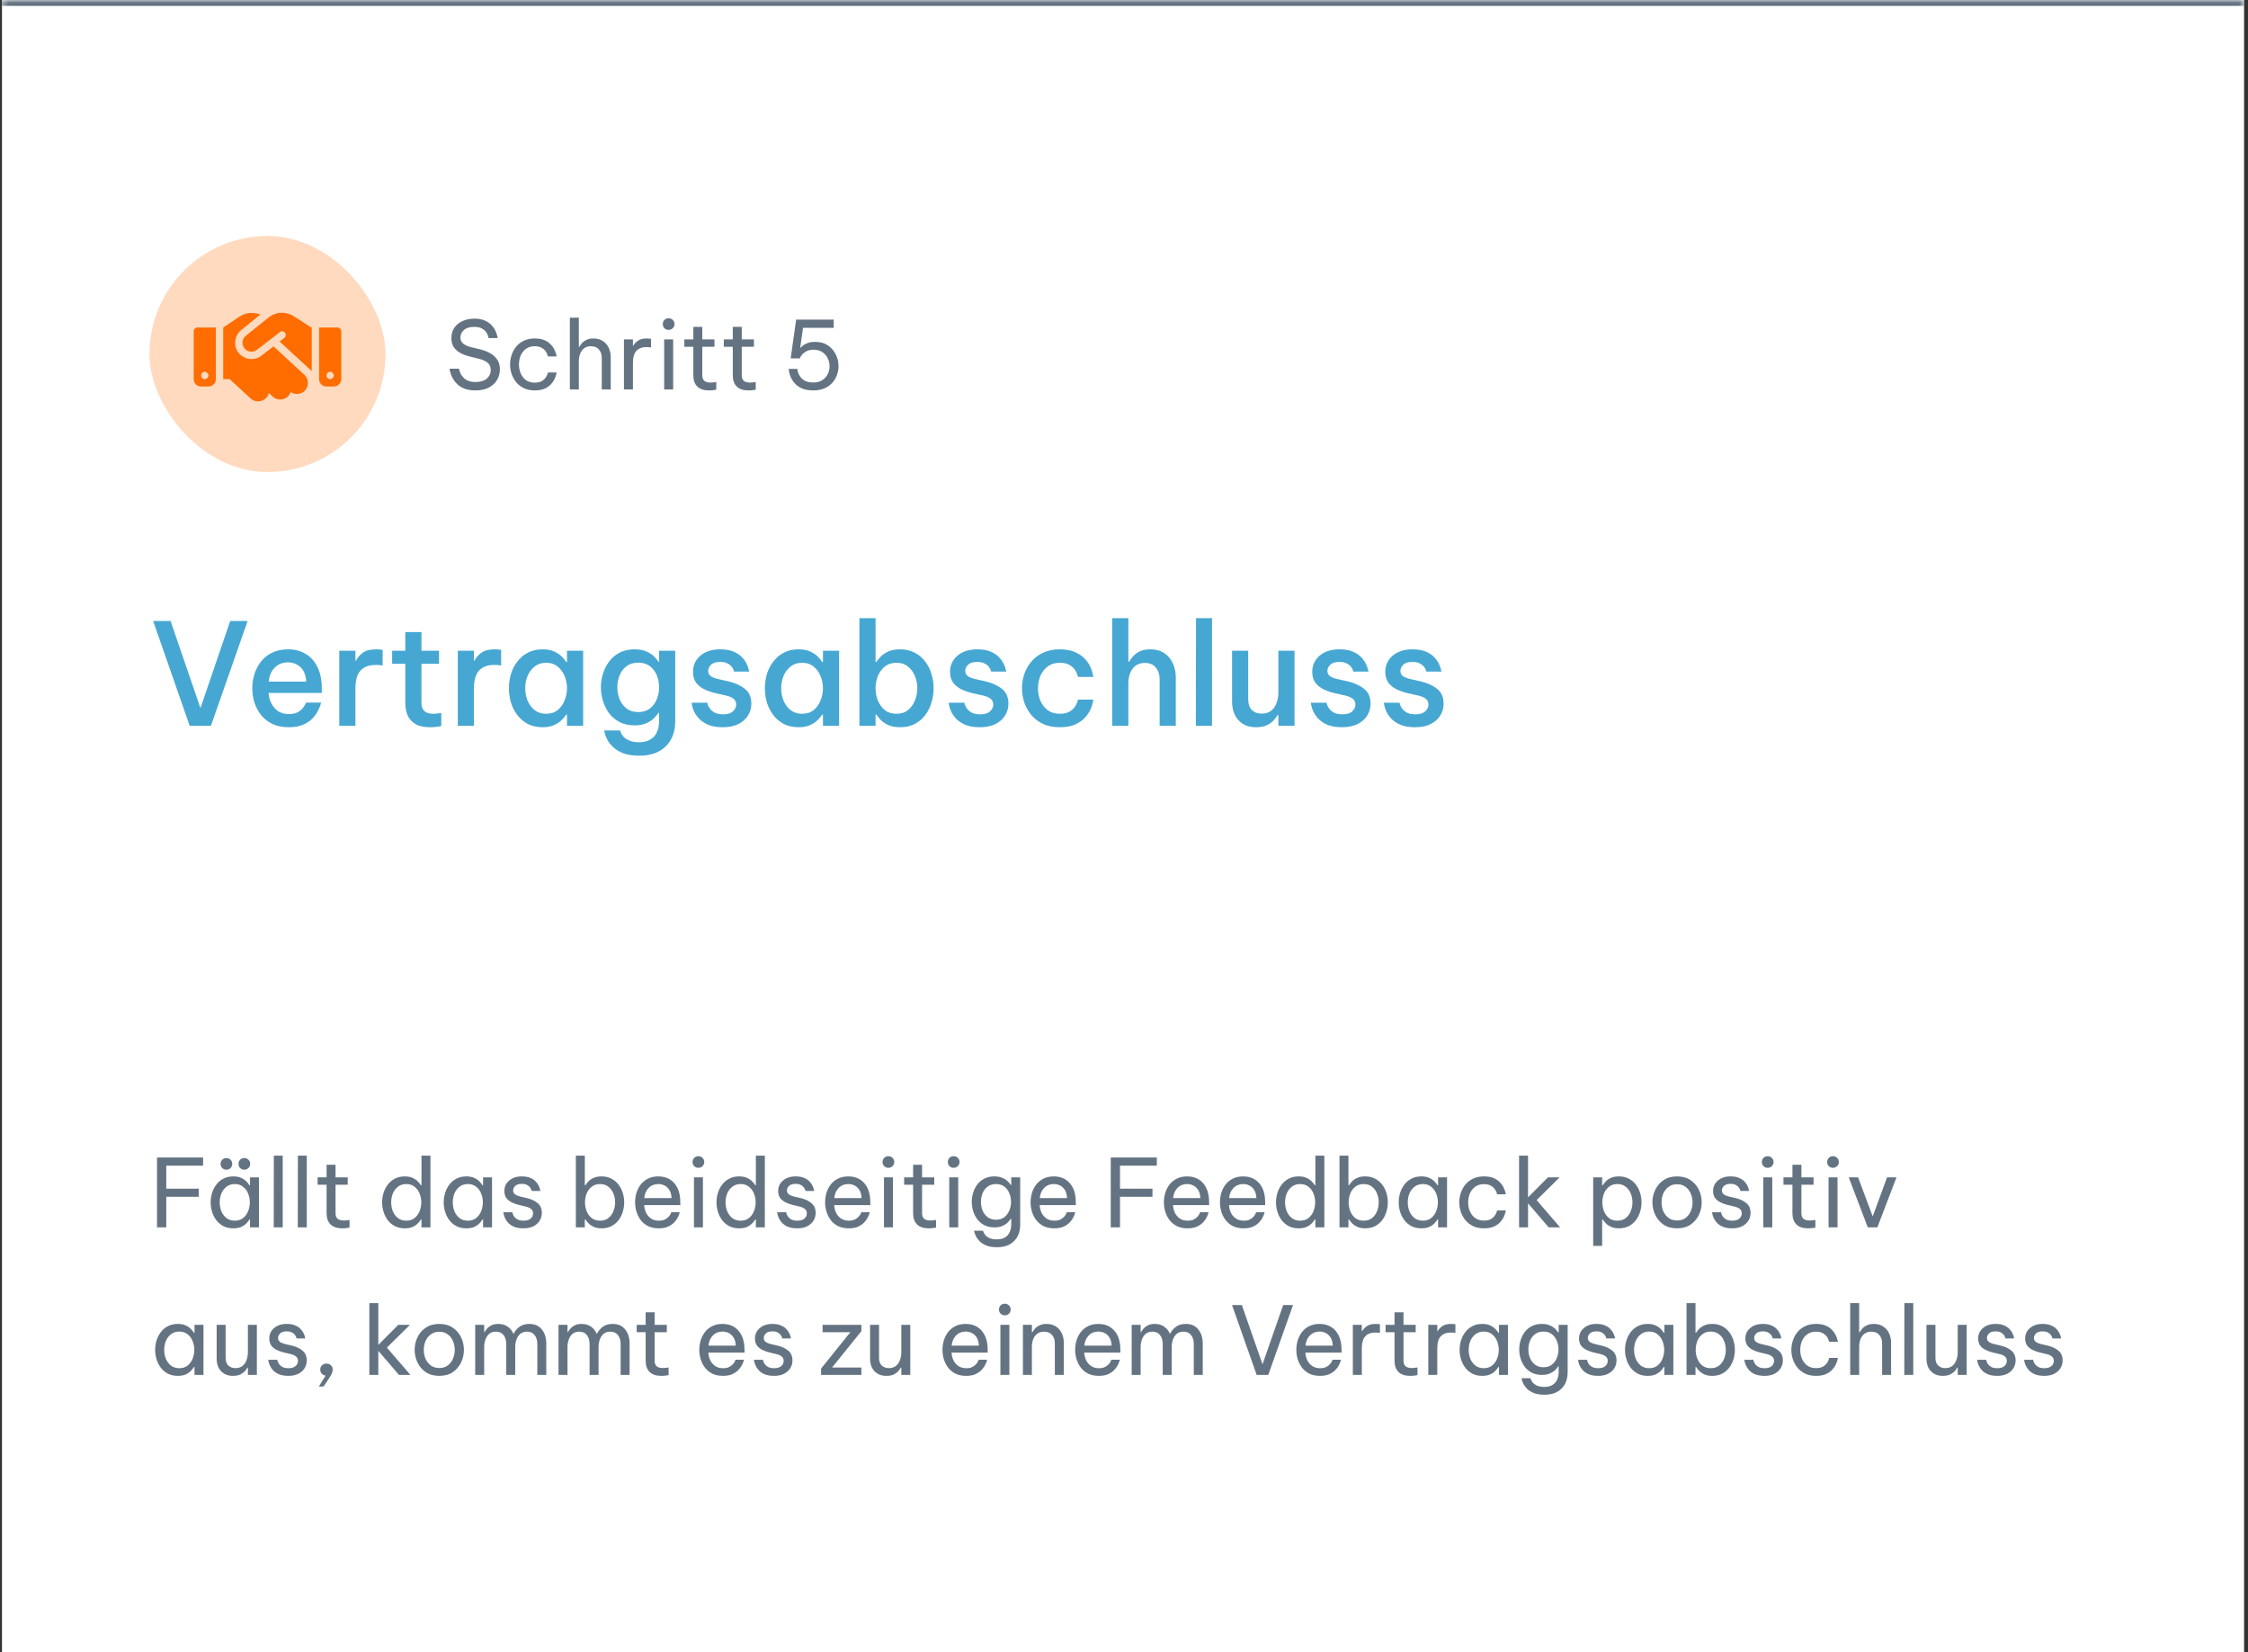 <?xml version="1.0" encoding="UTF-8"?>
<svg xmlns="http://www.w3.org/2000/svg" width="381" height="280" viewBox="0 0 381 280" fill="none">
  <rect x="0" y="0" width="381" height="280" fill="#333333" stroke="none"/>
  <mask id="path-1-inside-1_2583_12638" fill="white">
    <path d="M0.334 0H380.334V280H0.334V0Z"></path>
  </mask>
  <path d="M0.334 0H380.334V280H0.334V0Z" fill="white"></path>
  <path d="M0.334 0V1H380.334V0V-1H0.334V0Z" fill="#647382" mask="url(#path-1-inside-1_2583_12638)"></path>
  <rect x="25.334" y="40" width="40" height="40" rx="20" fill="#FF6C00" fill-opacity="0.25"></rect>
  <path d="M45.451 53.859C46.115 53.312 46.935 53 47.795 53C48.498 53 49.201 53.234 49.787 53.586L52.639 55.422L52.795 55.5H52.834V62.883L47.404 57.883L48.185 57.258C48.459 57.062 48.537 56.672 48.303 56.398C48.107 56.125 47.717 56.047 47.443 56.281L43.537 59.289C42.873 59.797 41.897 59.68 41.389 58.977C40.92 58.312 41.037 57.414 41.662 56.906L45.451 53.859ZM46.35 58.703L51.584 63.508C52.326 64.211 52.404 65.383 51.701 66.164C51.076 66.867 50.022 66.945 49.279 66.438C49.201 66.672 49.045 66.906 48.889 67.102C48.185 67.844 47.014 67.922 46.232 67.219L45.568 66.594C45.49 66.906 45.334 67.18 45.139 67.414C44.435 68.156 43.264 68.234 42.482 67.531L38.928 64.25H37.834V55.5L40.647 53.625C41.232 53.234 41.975 53 42.678 53.039C43.185 53.039 43.693 53.117 44.123 53.312L40.881 55.93C39.748 56.867 39.514 58.547 40.373 59.719C41.31 60.969 43.107 61.242 44.318 60.266L46.35 58.703ZM33.459 55.5H36.584V64.25C36.584 64.953 35.998 65.5 35.334 65.5H34.084C33.381 65.5 32.834 64.953 32.834 64.25V56.125C32.834 55.812 33.107 55.5 33.459 55.5ZM34.709 63C34.357 63 34.084 63.312 34.084 63.625C34.084 63.977 34.357 64.25 34.709 64.25C35.022 64.25 35.334 63.977 35.334 63.625C35.334 63.312 35.022 63 34.709 63ZM54.084 55.5H57.209C57.522 55.5 57.834 55.812 57.834 56.125V64.25C57.834 64.953 57.248 65.5 56.584 65.5H55.334C54.631 65.5 54.084 64.953 54.084 64.25V55.5ZM55.334 63.625C55.334 63.977 55.607 64.25 55.959 64.25C56.272 64.25 56.584 63.977 56.584 63.625C56.584 63.312 56.272 63 55.959 63C55.607 63 55.334 63.312 55.334 63.625Z" fill="#FF6C00"></path>
  <path d="M80.582 66.16C79.899 66.16 79.313 66.075 78.822 65.904C78.342 65.723 77.942 65.493 77.622 65.216C77.302 64.928 77.046 64.629 76.854 64.32C76.662 64.011 76.518 63.717 76.422 63.44C76.326 63.152 76.262 62.923 76.23 62.752C76.209 62.571 76.198 62.48 76.198 62.48H77.798C77.798 62.48 77.814 62.555 77.846 62.704C77.878 62.853 77.942 63.04 78.038 63.264C78.145 63.488 78.299 63.717 78.502 63.952C78.705 64.176 78.977 64.363 79.318 64.512C79.659 64.661 80.091 64.736 80.614 64.736C81.403 64.736 82.027 64.549 82.486 64.176C82.945 63.792 83.174 63.296 83.174 62.688C83.174 62.165 82.998 61.76 82.646 61.472C82.305 61.184 81.814 60.96 81.174 60.8L79.606 60.416C79.051 60.277 78.534 60.085 78.054 59.84C77.585 59.584 77.206 59.253 76.918 58.848C76.641 58.432 76.502 57.915 76.502 57.296C76.502 56.603 76.673 56.011 77.014 55.52C77.355 55.029 77.819 54.656 78.406 54.4C78.993 54.133 79.659 54 80.406 54C81.131 54 81.734 54.112 82.214 54.336C82.694 54.56 83.078 54.837 83.366 55.168C83.654 55.488 83.867 55.813 84.006 56.144C84.145 56.464 84.235 56.736 84.278 56.96C84.321 57.184 84.342 57.296 84.342 57.296H82.806C82.806 57.296 82.785 57.2 82.742 57.008C82.699 56.816 82.598 56.597 82.438 56.352C82.278 56.096 82.033 55.872 81.702 55.68C81.371 55.488 80.923 55.392 80.358 55.392C79.59 55.392 79.009 55.573 78.614 55.936C78.23 56.299 78.038 56.715 78.038 57.184C78.038 57.611 78.193 57.957 78.502 58.224C78.811 58.48 79.238 58.677 79.782 58.816L81.478 59.232C82.086 59.381 82.635 59.6 83.126 59.888C83.617 60.165 84.006 60.528 84.294 60.976C84.582 61.413 84.726 61.952 84.726 62.592C84.726 63.232 84.566 63.824 84.246 64.368C83.937 64.912 83.473 65.349 82.854 65.68C82.246 66 81.489 66.16 80.582 66.16ZM90.626 66.16C89.933 66.16 89.325 66.037 88.802 65.792C88.28 65.536 87.842 65.2 87.49 64.784C87.149 64.357 86.888 63.883 86.706 63.36C86.536 62.837 86.45 62.304 86.45 61.76C86.45 61.216 86.536 60.688 86.706 60.176C86.877 59.653 87.133 59.179 87.474 58.752C87.826 58.325 88.264 57.989 88.786 57.744C89.309 57.488 89.922 57.36 90.626 57.36C91.309 57.36 91.874 57.461 92.322 57.664C92.77 57.867 93.128 58.123 93.394 58.432C93.672 58.731 93.874 59.035 94.002 59.344C94.141 59.643 94.232 59.893 94.274 60.096C94.317 60.299 94.338 60.4 94.338 60.4H92.866C92.866 60.4 92.84 60.315 92.786 60.144C92.733 59.963 92.632 59.76 92.482 59.536C92.333 59.312 92.109 59.115 91.81 58.944C91.512 58.763 91.117 58.672 90.626 58.672C90.04 58.672 89.544 58.821 89.138 59.12C88.744 59.408 88.445 59.787 88.242 60.256C88.05 60.725 87.954 61.227 87.954 61.76C87.954 62.293 88.05 62.795 88.242 63.264C88.445 63.733 88.744 64.117 89.138 64.416C89.544 64.704 90.04 64.848 90.626 64.848C91.117 64.848 91.512 64.763 91.81 64.592C92.109 64.411 92.333 64.208 92.482 63.984C92.632 63.76 92.733 63.563 92.786 63.392C92.84 63.211 92.866 63.12 92.866 63.12H94.338C94.338 63.12 94.317 63.221 94.274 63.424C94.232 63.627 94.141 63.883 94.002 64.192C93.874 64.491 93.672 64.795 93.394 65.104C93.128 65.403 92.77 65.653 92.322 65.856C91.874 66.059 91.309 66.16 90.626 66.16ZM96.583 66V53.84H98.103V58.752H98.199C98.273 58.624 98.396 58.448 98.567 58.224C98.748 58 99.004 57.803 99.335 57.632C99.665 57.451 100.081 57.36 100.583 57.36C101.201 57.36 101.729 57.504 102.167 57.792C102.604 58.069 102.935 58.448 103.159 58.928C103.393 59.408 103.511 59.947 103.511 60.544V66H101.991V60.64C101.991 60.075 101.831 59.605 101.511 59.232C101.201 58.859 100.748 58.672 100.151 58.672C99.671 58.672 99.281 58.795 98.983 59.04C98.684 59.275 98.46 59.589 98.311 59.984C98.172 60.368 98.103 60.779 98.103 61.216V66H96.583ZM105.751 66V57.52H107.271V58.576H107.335C107.516 58.256 107.783 57.973 108.135 57.728C108.487 57.483 108.983 57.36 109.623 57.36C109.804 57.36 109.97 57.371 110.119 57.392C110.268 57.403 110.343 57.408 110.343 57.408V58.864C110.343 58.864 110.258 58.859 110.087 58.848C109.927 58.827 109.756 58.816 109.575 58.816C108.839 58.816 108.268 59.029 107.863 59.456C107.468 59.872 107.271 60.555 107.271 61.504V66H105.751ZM113.321 55.904C113.033 55.904 112.793 55.808 112.601 55.616C112.42 55.424 112.329 55.195 112.329 54.928C112.329 54.651 112.42 54.416 112.601 54.224C112.793 54.032 113.033 53.936 113.321 53.936C113.598 53.936 113.833 54.032 114.025 54.224C114.217 54.416 114.313 54.651 114.313 54.928C114.313 55.195 114.217 55.424 114.025 55.616C113.833 55.808 113.598 55.904 113.321 55.904ZM112.569 66V57.52H114.089V66H112.569ZM120.148 66.16C119.273 66.16 118.612 65.936 118.164 65.488C117.726 65.04 117.508 64.411 117.508 63.6V58.768H115.988V57.52H117.508V55.392H119.028V57.52H121.092V58.768H119.028V63.6C119.028 64.027 119.145 64.341 119.38 64.544C119.614 64.736 119.956 64.832 120.404 64.832C120.638 64.832 120.862 64.816 121.076 64.784C121.289 64.752 121.396 64.736 121.396 64.736V66.032C121.396 66.032 121.273 66.053 121.028 66.096C120.782 66.139 120.489 66.16 120.148 66.16ZM126.835 66.16C125.961 66.16 125.299 65.936 124.851 65.488C124.414 65.04 124.195 64.411 124.195 63.6V58.768H122.675V57.52H124.195V55.392H125.715V57.52H127.779V58.768H125.715V63.6C125.715 64.027 125.833 64.341 126.067 64.544C126.302 64.736 126.643 64.832 127.091 64.832C127.326 64.832 127.55 64.816 127.763 64.784C127.977 64.752 128.083 64.736 128.083 64.736V66.032C128.083 66.032 127.961 66.053 127.715 66.096C127.47 66.139 127.177 66.16 126.835 66.16ZM137.846 66.16C137.174 66.16 136.598 66.075 136.118 65.904C135.649 65.723 135.26 65.493 134.95 65.216C134.652 64.939 134.412 64.645 134.23 64.336C134.06 64.027 133.932 63.733 133.846 63.456C133.772 63.179 133.724 62.955 133.702 62.784C133.681 62.603 133.67 62.512 133.67 62.512H135.142C135.142 62.512 135.153 62.592 135.174 62.752C135.196 62.901 135.249 63.093 135.334 63.328C135.43 63.552 135.574 63.781 135.766 64.016C135.958 64.24 136.22 64.432 136.55 64.592C136.892 64.741 137.324 64.816 137.846 64.816C138.465 64.816 138.977 64.683 139.382 64.416C139.788 64.149 140.092 63.808 140.294 63.392C140.497 62.976 140.598 62.539 140.598 62.08C140.598 61.611 140.497 61.163 140.294 60.736C140.092 60.299 139.788 59.947 139.382 59.68C138.988 59.403 138.497 59.264 137.91 59.264C137.452 59.264 137.068 59.339 136.758 59.488C136.449 59.637 136.204 59.808 136.022 60C135.852 60.192 135.729 60.363 135.654 60.512C135.58 60.661 135.542 60.736 135.542 60.736H134.006L134.934 54.16H141.302V55.552H136.102L135.622 58.944H135.67C135.798 58.805 135.958 58.661 136.15 58.512C136.353 58.352 136.614 58.219 136.934 58.112C137.254 57.995 137.654 57.936 138.134 57.936C139.009 57.936 139.74 58.139 140.326 58.544C140.913 58.939 141.356 59.451 141.654 60.08C141.964 60.699 142.118 61.355 142.118 62.048C142.118 62.56 142.028 63.061 141.846 63.552C141.676 64.043 141.414 64.485 141.062 64.88C140.71 65.264 140.268 65.573 139.734 65.808C139.201 66.043 138.572 66.16 137.846 66.16Z" fill="#647382"></path>
  <path d="M32.15 123L25.958 105.24H28.91L33.974 120L39.014 105.24H41.966L35.75 123H32.15ZM48.949 123.24C47.877 123.24 46.949 123.056 46.165 122.688C45.397 122.304 44.757 121.8 44.245 121.176C43.749 120.536 43.373 119.824 43.117 119.04C42.877 118.256 42.757 117.456 42.757 116.64C42.757 115.84 42.877 115.048 43.117 114.264C43.357 113.48 43.725 112.768 44.221 112.128C44.717 111.488 45.349 110.984 46.117 110.616C46.885 110.232 47.789 110.04 48.829 110.04C49.949 110.04 50.933 110.296 51.781 110.808C52.645 111.304 53.317 112.048 53.797 113.04C54.293 114.016 54.541 115.232 54.541 116.688V117.432H45.517C45.581 118.408 45.909 119.248 46.501 119.952C47.093 120.656 47.909 121.008 48.949 121.008C49.541 121.008 50.029 120.912 50.413 120.72C50.797 120.512 51.093 120.28 51.301 120.024C51.509 119.768 51.653 119.544 51.733 119.352C51.829 119.16 51.877 119.064 51.877 119.064H54.421C54.421 119.064 54.381 119.208 54.301 119.496C54.221 119.768 54.069 120.112 53.845 120.528C53.637 120.944 53.333 121.36 52.933 121.776C52.533 122.192 52.005 122.544 51.349 122.832C50.693 123.104 49.893 123.24 48.949 123.24ZM45.541 115.512H51.901C51.837 114.392 51.501 113.568 50.893 113.04C50.301 112.512 49.605 112.248 48.805 112.248C47.909 112.248 47.165 112.544 46.573 113.136C45.981 113.712 45.637 114.504 45.541 115.512ZM57.504 123V110.28H60.24V111.96H60.336C60.576 111.464 60.952 111.024 61.464 110.64C61.992 110.24 62.752 110.04 63.744 110.04C64.048 110.04 64.304 110.056 64.512 110.088C64.736 110.12 64.848 110.136 64.848 110.136V112.776C64.848 112.776 64.728 112.76 64.488 112.728C64.248 112.696 63.976 112.68 63.672 112.68C62.552 112.68 61.696 113 61.104 113.64C60.528 114.264 60.24 115.28 60.24 116.688V123H57.504ZM72.822 123.24C71.814 123.24 71.006 123.056 70.398 122.688C69.79 122.32 69.35 121.832 69.078 121.224C68.822 120.6 68.694 119.928 68.694 119.208V112.488H66.462V110.28H68.694V107.112H71.43V110.28H74.406V112.488H71.43V119.16C71.43 120.36 72.094 120.96 73.422 120.96C73.758 120.96 74.07 120.936 74.358 120.888C74.646 120.84 74.79 120.816 74.79 120.816V123.048C74.79 123.048 74.59 123.08 74.19 123.144C73.806 123.208 73.35 123.24 72.822 123.24ZM77.59 123V110.28H80.326V111.96H80.422C80.662 111.464 81.038 111.024 81.55 110.64C82.078 110.24 82.838 110.04 83.83 110.04C84.134 110.04 84.39 110.056 84.598 110.088C84.822 110.12 84.934 110.136 84.934 110.136V112.776C84.934 112.776 84.814 112.76 84.574 112.728C84.334 112.696 84.062 112.68 83.758 112.68C82.638 112.68 81.782 113 81.19 113.64C80.614 114.264 80.326 115.28 80.326 116.688V123H77.59ZM91.969 110.04C92.769 110.04 93.433 110.168 93.961 110.424C94.505 110.68 94.937 110.976 95.257 111.312C95.577 111.648 95.809 111.936 95.953 112.176H96.097V110.28H98.833V123H96.097V121.104H95.953C95.809 121.344 95.577 121.632 95.257 121.968C94.937 122.304 94.505 122.6 93.961 122.856C93.433 123.112 92.769 123.24 91.969 123.24C91.009 123.24 90.169 123.056 89.449 122.688C88.745 122.304 88.153 121.8 87.673 121.176C87.193 120.536 86.833 119.824 86.593 119.04C86.369 118.256 86.257 117.456 86.257 116.64C86.257 115.824 86.369 115.024 86.593 114.24C86.833 113.456 87.193 112.752 87.673 112.128C88.153 111.488 88.745 110.984 89.449 110.616C90.169 110.232 91.009 110.04 91.969 110.04ZM92.569 112.32C91.785 112.32 91.129 112.536 90.601 112.968C90.073 113.384 89.673 113.92 89.401 114.576C89.145 115.232 89.017 115.92 89.017 116.64C89.017 117.36 89.145 118.048 89.401 118.704C89.673 119.36 90.073 119.904 90.601 120.336C91.129 120.752 91.785 120.96 92.569 120.96C93.353 120.96 94.001 120.752 94.513 120.336C95.041 119.904 95.433 119.36 95.689 118.704C95.961 118.048 96.097 117.36 96.097 116.64C96.097 115.92 95.961 115.232 95.689 114.576C95.433 113.92 95.041 113.384 94.513 112.968C94.001 112.536 93.353 112.32 92.569 112.32ZM108.323 128.064C107.219 128.064 106.307 127.92 105.587 127.632C104.867 127.344 104.291 126.984 103.859 126.552C103.427 126.136 103.107 125.712 102.899 125.28C102.691 124.864 102.555 124.512 102.491 124.224C102.427 123.936 102.395 123.792 102.395 123.792H105.107C105.107 123.792 105.139 123.888 105.203 124.08C105.267 124.288 105.403 124.52 105.611 124.776C105.835 125.048 106.163 125.28 106.595 125.472C107.027 125.68 107.595 125.784 108.299 125.784C109.131 125.784 109.795 125.616 110.291 125.28C110.803 124.96 111.163 124.528 111.371 123.984C111.595 123.456 111.707 122.88 111.707 122.256V120.816H111.587C111.411 121.088 111.155 121.392 110.819 121.728C110.499 122.048 110.067 122.328 109.523 122.568C108.979 122.808 108.323 122.928 107.555 122.928C106.595 122.928 105.755 122.744 105.035 122.376C104.331 122.008 103.739 121.52 103.259 120.912C102.795 120.288 102.443 119.592 102.203 118.824C101.963 118.056 101.843 117.272 101.843 116.472C101.843 115.672 101.963 114.896 102.203 114.144C102.443 113.376 102.795 112.688 103.259 112.08C103.739 111.456 104.331 110.96 105.035 110.592C105.755 110.224 106.595 110.04 107.555 110.04C108.323 110.04 108.979 110.16 109.523 110.4C110.067 110.624 110.507 110.904 110.843 111.24C111.179 111.56 111.427 111.864 111.587 112.152H111.707V110.28H114.443V122.232C114.443 123.368 114.211 124.376 113.747 125.256C113.283 126.136 112.595 126.824 111.683 127.32C110.771 127.816 109.651 128.064 108.323 128.064ZM108.179 120.672C108.963 120.672 109.619 120.472 110.147 120.072C110.675 119.656 111.067 119.128 111.323 118.488C111.579 117.848 111.707 117.176 111.707 116.472C111.707 115.768 111.579 115.096 111.323 114.456C111.067 113.816 110.675 113.296 110.147 112.896C109.619 112.496 108.963 112.296 108.179 112.296C107.379 112.296 106.715 112.496 106.187 112.896C105.659 113.296 105.267 113.816 105.011 114.456C104.755 115.096 104.627 115.768 104.627 116.472C104.627 117.176 104.755 117.848 105.011 118.488C105.267 119.128 105.659 119.656 106.187 120.072C106.715 120.472 107.379 120.672 108.179 120.672ZM122.517 123.24C121.509 123.24 120.677 123.104 120.021 122.832C119.381 122.544 118.869 122.2 118.485 121.8C118.101 121.384 117.813 120.968 117.621 120.552C117.445 120.136 117.333 119.792 117.285 119.52C117.237 119.232 117.213 119.088 117.213 119.088H119.877C119.877 119.088 119.901 119.192 119.949 119.4C120.013 119.592 120.133 119.816 120.309 120.072C120.485 120.328 120.757 120.56 121.125 120.768C121.493 120.96 121.981 121.056 122.589 121.056C123.325 121.056 123.869 120.888 124.221 120.552C124.589 120.216 124.773 119.832 124.773 119.4C124.773 118.984 124.621 118.656 124.317 118.416C124.013 118.176 123.581 117.992 123.021 117.864L121.293 117.48C120.621 117.32 119.989 117.104 119.397 116.832C118.821 116.544 118.349 116.168 117.981 115.704C117.629 115.224 117.453 114.608 117.453 113.856C117.453 112.752 117.869 111.84 118.701 111.12C119.533 110.4 120.653 110.04 122.061 110.04C122.973 110.04 123.725 110.168 124.317 110.424C124.925 110.68 125.405 111 125.757 111.384C126.109 111.752 126.373 112.128 126.549 112.512C126.725 112.88 126.837 113.192 126.885 113.448C126.949 113.688 126.981 113.808 126.981 113.808H124.413C124.413 113.808 124.389 113.728 124.341 113.568C124.293 113.408 124.189 113.224 124.029 113.016C123.869 112.792 123.629 112.6 123.309 112.44C123.005 112.264 122.589 112.176 122.061 112.176C121.341 112.176 120.821 112.336 120.501 112.656C120.181 112.976 120.021 113.32 120.021 113.688C120.021 114.072 120.173 114.376 120.477 114.6C120.797 114.808 121.213 114.968 121.725 115.08L123.429 115.464C124.565 115.72 125.501 116.144 126.237 116.736C126.973 117.312 127.341 118.152 127.341 119.256C127.341 119.992 127.149 120.664 126.765 121.272C126.397 121.864 125.853 122.344 125.133 122.712C124.413 123.064 123.541 123.24 122.517 123.24ZM135.351 110.04C136.151 110.04 136.815 110.168 137.343 110.424C137.887 110.68 138.319 110.976 138.639 111.312C138.959 111.648 139.191 111.936 139.335 112.176H139.479V110.28H142.215V123H139.479V121.104H139.335C139.191 121.344 138.959 121.632 138.639 121.968C138.319 122.304 137.887 122.6 137.343 122.856C136.815 123.112 136.151 123.24 135.351 123.24C134.391 123.24 133.551 123.056 132.831 122.688C132.127 122.304 131.535 121.8 131.055 121.176C130.575 120.536 130.215 119.824 129.975 119.04C129.751 118.256 129.639 117.456 129.639 116.64C129.639 115.824 129.751 115.024 129.975 114.24C130.215 113.456 130.575 112.752 131.055 112.128C131.535 111.488 132.127 110.984 132.831 110.616C133.551 110.232 134.391 110.04 135.351 110.04ZM135.951 112.32C135.167 112.32 134.511 112.536 133.983 112.968C133.455 113.384 133.055 113.92 132.783 114.576C132.527 115.232 132.399 115.92 132.399 116.64C132.399 117.36 132.527 118.048 132.783 118.704C133.055 119.36 133.455 119.904 133.983 120.336C134.511 120.752 135.167 120.96 135.951 120.96C136.735 120.96 137.383 120.752 137.895 120.336C138.423 119.904 138.815 119.36 139.071 118.704C139.343 118.048 139.479 117.36 139.479 116.64C139.479 115.92 139.343 115.232 139.071 114.576C138.815 113.92 138.423 113.384 137.895 112.968C137.383 112.536 136.735 112.32 135.951 112.32ZM152.546 123.24C151.73 123.24 151.05 123.112 150.506 122.856C149.978 122.6 149.554 122.304 149.234 121.968C148.93 121.632 148.698 121.344 148.538 121.104H148.394V123H145.658V104.76H148.394V112.176H148.538C148.698 111.936 148.93 111.648 149.234 111.312C149.554 110.976 149.978 110.68 150.506 110.424C151.05 110.168 151.73 110.04 152.546 110.04C153.49 110.04 154.322 110.232 155.042 110.616C155.762 110.984 156.354 111.488 156.818 112.128C157.298 112.752 157.65 113.456 157.874 114.24C158.114 115.024 158.234 115.824 158.234 116.64C158.234 117.456 158.114 118.256 157.874 119.04C157.65 119.824 157.298 120.536 156.818 121.176C156.354 121.8 155.762 122.304 155.042 122.688C154.322 123.056 153.49 123.24 152.546 123.24ZM151.922 120.96C152.722 120.96 153.378 120.752 153.89 120.336C154.418 119.904 154.81 119.36 155.066 118.704C155.338 118.048 155.474 117.36 155.474 116.64C155.474 115.92 155.338 115.232 155.066 114.576C154.81 113.92 154.418 113.384 153.89 112.968C153.378 112.536 152.722 112.32 151.922 112.32C151.138 112.32 150.482 112.536 149.954 112.968C149.442 113.384 149.05 113.92 148.778 114.576C148.522 115.232 148.394 115.92 148.394 116.64C148.394 117.36 148.522 118.048 148.778 118.704C149.05 119.36 149.442 119.904 149.954 120.336C150.482 120.752 151.138 120.96 151.922 120.96ZM166.087 123.24C165.079 123.24 164.247 123.104 163.591 122.832C162.951 122.544 162.439 122.2 162.055 121.8C161.671 121.384 161.383 120.968 161.191 120.552C161.015 120.136 160.903 119.792 160.855 119.52C160.807 119.232 160.783 119.088 160.783 119.088H163.447C163.447 119.088 163.471 119.192 163.519 119.4C163.583 119.592 163.703 119.816 163.879 120.072C164.055 120.328 164.327 120.56 164.695 120.768C165.063 120.96 165.551 121.056 166.159 121.056C166.895 121.056 167.439 120.888 167.791 120.552C168.159 120.216 168.343 119.832 168.343 119.4C168.343 118.984 168.191 118.656 167.887 118.416C167.583 118.176 167.151 117.992 166.591 117.864L164.863 117.48C164.191 117.32 163.559 117.104 162.967 116.832C162.391 116.544 161.919 116.168 161.551 115.704C161.199 115.224 161.023 114.608 161.023 113.856C161.023 112.752 161.439 111.84 162.271 111.12C163.103 110.4 164.223 110.04 165.631 110.04C166.543 110.04 167.295 110.168 167.887 110.424C168.495 110.68 168.975 111 169.327 111.384C169.679 111.752 169.943 112.128 170.119 112.512C170.295 112.88 170.407 113.192 170.455 113.448C170.519 113.688 170.551 113.808 170.551 113.808H167.983C167.983 113.808 167.959 113.728 167.911 113.568C167.863 113.408 167.759 113.224 167.599 113.016C167.439 112.792 167.199 112.6 166.879 112.44C166.575 112.264 166.159 112.176 165.631 112.176C164.911 112.176 164.391 112.336 164.071 112.656C163.751 112.976 163.591 113.32 163.591 113.688C163.591 114.072 163.743 114.376 164.047 114.6C164.367 114.808 164.783 114.968 165.295 115.08L166.999 115.464C168.135 115.72 169.071 116.144 169.807 116.736C170.543 117.312 170.911 118.152 170.911 119.256C170.911 119.992 170.719 120.664 170.335 121.272C169.967 121.864 169.423 122.344 168.703 122.712C167.983 123.064 167.111 123.24 166.087 123.24ZM179.594 123.24C178.522 123.24 177.586 123.056 176.786 122.688C175.986 122.304 175.322 121.8 174.794 121.176C174.266 120.536 173.866 119.824 173.594 119.04C173.338 118.256 173.21 117.456 173.21 116.64C173.21 115.824 173.338 115.024 173.594 114.24C173.866 113.456 174.266 112.752 174.794 112.128C175.322 111.488 175.986 110.984 176.786 110.616C177.586 110.232 178.522 110.04 179.594 110.04C180.65 110.04 181.522 110.2 182.21 110.52C182.914 110.824 183.474 111.208 183.89 111.672C184.306 112.136 184.618 112.6 184.826 113.064C185.034 113.528 185.162 113.92 185.21 114.24C185.274 114.56 185.306 114.72 185.306 114.72H182.714C182.714 114.72 182.674 114.6 182.594 114.36C182.53 114.12 182.394 113.84 182.186 113.52C181.978 113.2 181.666 112.92 181.25 112.68C180.85 112.44 180.306 112.32 179.618 112.32C178.802 112.32 178.122 112.528 177.578 112.944C177.034 113.344 176.618 113.872 176.33 114.528C176.058 115.184 175.922 115.888 175.922 116.64C175.922 117.392 176.058 118.096 176.33 118.752C176.618 119.408 177.034 119.944 177.578 120.36C178.122 120.76 178.802 120.96 179.618 120.96C180.306 120.96 180.85 120.84 181.25 120.6C181.666 120.36 181.978 120.08 182.186 119.76C182.394 119.44 182.53 119.16 182.594 118.92C182.674 118.68 182.714 118.56 182.714 118.56H185.306C185.306 118.56 185.274 118.72 185.21 119.04C185.162 119.36 185.034 119.752 184.826 120.216C184.618 120.68 184.306 121.144 183.89 121.608C183.474 122.072 182.914 122.464 182.21 122.784C181.522 123.088 180.65 123.24 179.594 123.24ZM188.502 123V104.76H191.238V112.128H191.382C191.494 111.904 191.686 111.632 191.958 111.312C192.23 110.976 192.606 110.68 193.086 110.424C193.582 110.168 194.206 110.04 194.958 110.04C195.902 110.04 196.694 110.256 197.334 110.688C197.974 111.12 198.454 111.696 198.774 112.416C199.11 113.136 199.278 113.928 199.278 114.792V123H196.542V115.08C196.542 114.312 196.326 113.664 195.894 113.136C195.478 112.608 194.854 112.344 194.022 112.344C193.366 112.344 192.83 112.512 192.414 112.848C192.014 113.168 191.718 113.592 191.526 114.12C191.334 114.632 191.238 115.184 191.238 115.776V123H188.502ZM202.681 123L202.705 104.76H205.417V123H202.681ZM212.896 123.24C211.616 123.24 210.616 122.84 209.896 122.04C209.176 121.24 208.816 120.176 208.816 118.848V110.28H211.552V118.512C211.552 119.28 211.752 119.88 212.152 120.312C212.568 120.728 213.128 120.936 213.832 120.936C214.52 120.936 215.072 120.76 215.488 120.408C215.904 120.056 216.2 119.608 216.376 119.064C216.568 118.504 216.664 117.928 216.664 117.336V110.28H219.4V123H216.664V121.176H216.52C216.392 121.416 216.184 121.704 215.896 122.04C215.624 122.36 215.24 122.64 214.744 122.88C214.264 123.12 213.648 123.24 212.896 123.24ZM227.47 123.24C226.462 123.24 225.63 123.104 224.974 122.832C224.334 122.544 223.822 122.2 223.438 121.8C223.054 121.384 222.766 120.968 222.574 120.552C222.398 120.136 222.286 119.792 222.238 119.52C222.19 119.232 222.166 119.088 222.166 119.088H224.83C224.83 119.088 224.854 119.192 224.902 119.4C224.966 119.592 225.086 119.816 225.262 120.072C225.438 120.328 225.71 120.56 226.078 120.768C226.446 120.96 226.934 121.056 227.542 121.056C228.278 121.056 228.822 120.888 229.174 120.552C229.542 120.216 229.726 119.832 229.726 119.4C229.726 118.984 229.574 118.656 229.27 118.416C228.966 118.176 228.534 117.992 227.974 117.864L226.246 117.48C225.574 117.32 224.942 117.104 224.35 116.832C223.774 116.544 223.302 116.168 222.934 115.704C222.582 115.224 222.406 114.608 222.406 113.856C222.406 112.752 222.822 111.84 223.654 111.12C224.486 110.4 225.606 110.04 227.014 110.04C227.926 110.04 228.678 110.168 229.27 110.424C229.878 110.68 230.358 111 230.71 111.384C231.062 111.752 231.326 112.128 231.502 112.512C231.678 112.88 231.79 113.192 231.838 113.448C231.902 113.688 231.934 113.808 231.934 113.808H229.366C229.366 113.808 229.342 113.728 229.294 113.568C229.246 113.408 229.142 113.224 228.982 113.016C228.822 112.792 228.582 112.6 228.262 112.44C227.958 112.264 227.542 112.176 227.014 112.176C226.294 112.176 225.774 112.336 225.454 112.656C225.134 112.976 224.974 113.32 224.974 113.688C224.974 114.072 225.126 114.376 225.43 114.6C225.75 114.808 226.166 114.968 226.678 115.08L228.382 115.464C229.518 115.72 230.454 116.144 231.19 116.736C231.926 117.312 232.294 118.152 232.294 119.256C232.294 119.992 232.102 120.664 231.718 121.272C231.35 121.864 230.806 122.344 230.086 122.712C229.366 123.064 228.494 123.24 227.47 123.24ZM239.845 123.24C238.837 123.24 238.005 123.104 237.349 122.832C236.709 122.544 236.197 122.2 235.813 121.8C235.429 121.384 235.141 120.968 234.949 120.552C234.773 120.136 234.661 119.792 234.613 119.52C234.565 119.232 234.541 119.088 234.541 119.088H237.205C237.205 119.088 237.229 119.192 237.277 119.4C237.341 119.592 237.461 119.816 237.637 120.072C237.813 120.328 238.085 120.56 238.453 120.768C238.821 120.96 239.309 121.056 239.917 121.056C240.653 121.056 241.197 120.888 241.549 120.552C241.917 120.216 242.101 119.832 242.101 119.4C242.101 118.984 241.949 118.656 241.645 118.416C241.341 118.176 240.909 117.992 240.349 117.864L238.621 117.48C237.949 117.32 237.317 117.104 236.725 116.832C236.149 116.544 235.677 116.168 235.309 115.704C234.957 115.224 234.781 114.608 234.781 113.856C234.781 112.752 235.197 111.84 236.029 111.12C236.861 110.4 237.981 110.04 239.389 110.04C240.301 110.04 241.053 110.168 241.645 110.424C242.253 110.68 242.733 111 243.085 111.384C243.437 111.752 243.701 112.128 243.877 112.512C244.053 112.88 244.165 113.192 244.213 113.448C244.277 113.688 244.309 113.808 244.309 113.808H241.741C241.741 113.808 241.717 113.728 241.669 113.568C241.621 113.408 241.517 113.224 241.357 113.016C241.197 112.792 240.957 112.6 240.637 112.44C240.333 112.264 239.917 112.176 239.389 112.176C238.669 112.176 238.149 112.336 237.829 112.656C237.509 112.976 237.349 113.32 237.349 113.688C237.349 114.072 237.501 114.376 237.805 114.6C238.125 114.808 238.541 114.968 239.053 115.08L240.757 115.464C241.893 115.72 242.829 116.144 243.565 116.736C244.301 117.312 244.669 118.152 244.669 119.256C244.669 119.992 244.477 120.664 244.093 121.272C243.725 121.864 243.181 122.344 242.461 122.712C241.741 123.064 240.869 123.24 239.845 123.24Z" fill="#46A7D2"></path>
  <path d="M26.614 208V196.16H34.422V197.536H28.182V201.44H33.686V202.816H28.182V208H26.614ZM41.414 198.224C41.126 198.224 40.886 198.128 40.694 197.936C40.513 197.744 40.422 197.515 40.422 197.248C40.422 196.971 40.513 196.736 40.694 196.544C40.886 196.352 41.126 196.256 41.414 196.256C41.691 196.256 41.926 196.352 42.118 196.544C42.31 196.736 42.406 196.971 42.406 197.248C42.406 197.515 42.31 197.744 42.118 197.936C41.926 198.128 41.691 198.224 41.414 198.224ZM38.374 198.224C38.086 198.224 37.846 198.128 37.654 197.936C37.473 197.744 37.382 197.515 37.382 197.248C37.382 196.971 37.473 196.736 37.654 196.544C37.846 196.352 38.086 196.256 38.374 196.256C38.651 196.256 38.886 196.352 39.078 196.544C39.27 196.736 39.366 196.971 39.366 197.248C39.366 197.515 39.27 197.744 39.078 197.936C38.886 198.128 38.651 198.224 38.374 198.224ZM39.542 199.36C40.075 199.36 40.523 199.445 40.886 199.616C41.249 199.787 41.542 199.989 41.766 200.224C41.99 200.448 42.161 200.661 42.278 200.864H42.374V199.52H43.894V208H42.374V206.656H42.278C42.161 206.859 41.99 207.077 41.766 207.312C41.542 207.547 41.249 207.749 40.886 207.92C40.523 208.08 40.075 208.16 39.542 208.16C38.902 208.16 38.342 208.037 37.862 207.792C37.382 207.536 36.982 207.2 36.662 206.784C36.342 206.357 36.102 205.883 35.942 205.36C35.782 204.837 35.702 204.304 35.702 203.76C35.702 203.216 35.782 202.683 35.942 202.16C36.102 201.637 36.342 201.168 36.662 200.752C36.982 200.325 37.382 199.989 37.862 199.744C38.342 199.488 38.902 199.36 39.542 199.36ZM39.798 200.656C39.233 200.656 38.758 200.811 38.374 201.12C37.99 201.419 37.702 201.803 37.51 202.272C37.329 202.741 37.238 203.237 37.238 203.76C37.238 204.272 37.329 204.768 37.51 205.248C37.702 205.717 37.99 206.107 38.374 206.416C38.758 206.715 39.233 206.864 39.798 206.864C40.363 206.864 40.833 206.715 41.206 206.416C41.59 206.107 41.873 205.717 42.054 205.248C42.246 204.768 42.342 204.272 42.342 203.76C42.342 203.237 42.246 202.741 42.054 202.272C41.873 201.803 41.59 201.419 41.206 201.12C40.833 200.811 40.363 200.656 39.798 200.656ZM46.395 208L46.411 195.84H47.915V208H46.395ZM50.473 208L50.489 195.84H51.993V208H50.473ZM57.992 208.16C57.117 208.16 56.456 207.936 56.008 207.488C55.57 207.04 55.352 206.411 55.352 205.6V200.768H53.831V199.52H55.352V197.392H56.871V199.52H58.935V200.768H56.871V205.6C56.871 206.027 56.989 206.341 57.224 206.544C57.458 206.736 57.8 206.832 58.248 206.832C58.482 206.832 58.706 206.816 58.919 206.784C59.133 206.752 59.239 206.736 59.239 206.736V208.032C59.239 208.032 59.117 208.053 58.871 208.096C58.626 208.139 58.333 208.16 57.992 208.16ZM68.603 208.16C67.963 208.16 67.403 208.037 66.923 207.792C66.443 207.536 66.043 207.2 65.723 206.784C65.403 206.357 65.163 205.883 65.003 205.36C64.843 204.837 64.763 204.304 64.763 203.76C64.763 203.216 64.843 202.683 65.003 202.16C65.163 201.637 65.403 201.168 65.723 200.752C66.043 200.325 66.443 199.989 66.923 199.744C67.403 199.488 67.963 199.36 68.603 199.36C69.136 199.36 69.584 199.445 69.947 199.616C70.309 199.787 70.603 199.989 70.827 200.224C71.051 200.448 71.221 200.661 71.339 200.864H71.435V195.84H72.955V208H71.435V206.656H71.339C71.221 206.859 71.051 207.077 70.827 207.312C70.603 207.547 70.309 207.749 69.947 207.92C69.584 208.08 69.136 208.16 68.603 208.16ZM68.859 206.864C69.424 206.864 69.893 206.715 70.267 206.416C70.651 206.107 70.933 205.717 71.115 205.248C71.307 204.768 71.403 204.272 71.403 203.76C71.403 203.237 71.307 202.741 71.115 202.272C70.933 201.803 70.651 201.419 70.267 201.12C69.893 200.811 69.424 200.656 68.859 200.656C68.293 200.656 67.819 200.811 67.435 201.12C67.051 201.419 66.763 201.803 66.571 202.272C66.389 202.741 66.299 203.237 66.299 203.76C66.299 204.272 66.389 204.768 66.571 205.248C66.763 205.717 67.051 206.107 67.435 206.416C67.819 206.715 68.293 206.864 68.859 206.864ZM79.04 199.36C79.574 199.36 80.022 199.445 80.384 199.616C80.747 199.787 81.04 199.989 81.264 200.224C81.488 200.448 81.659 200.661 81.776 200.864H81.872V199.52H83.392V208H81.872V206.656H81.776C81.659 206.859 81.488 207.077 81.264 207.312C81.04 207.547 80.747 207.749 80.384 207.92C80.022 208.08 79.574 208.16 79.04 208.16C78.4 208.16 77.84 208.037 77.36 207.792C76.88 207.536 76.48 207.2 76.16 206.784C75.84 206.357 75.6 205.883 75.44 205.36C75.28 204.837 75.2 204.304 75.2 203.76C75.2 203.216 75.28 202.683 75.44 202.16C75.6 201.637 75.84 201.168 76.16 200.752C76.48 200.325 76.88 199.989 77.36 199.744C77.84 199.488 78.4 199.36 79.04 199.36ZM79.296 200.656C78.731 200.656 78.256 200.811 77.872 201.12C77.488 201.419 77.2 201.803 77.008 202.272C76.827 202.741 76.736 203.237 76.736 203.76C76.736 204.272 76.827 204.768 77.008 205.248C77.2 205.717 77.488 206.107 77.872 206.416C78.256 206.715 78.731 206.864 79.296 206.864C79.862 206.864 80.331 206.715 80.704 206.416C81.088 206.107 81.371 205.717 81.552 205.248C81.744 204.768 81.84 204.272 81.84 203.76C81.84 203.237 81.744 202.741 81.552 202.272C81.371 201.803 81.088 201.419 80.704 201.12C80.331 200.811 79.862 200.656 79.296 200.656ZM88.73 208.16C88.079 208.16 87.54 208.069 87.114 207.888C86.698 207.707 86.367 207.483 86.122 207.216C85.876 206.939 85.695 206.667 85.578 206.4C85.46 206.123 85.386 205.893 85.354 205.712C85.322 205.531 85.306 205.44 85.306 205.44H86.842C86.842 205.44 86.858 205.515 86.89 205.664C86.933 205.803 87.013 205.968 87.13 206.16C87.258 206.341 87.45 206.507 87.706 206.656C87.972 206.795 88.325 206.864 88.762 206.864C89.263 206.864 89.653 206.747 89.93 206.512C90.207 206.267 90.346 205.968 90.346 205.616C90.346 205.307 90.234 205.061 90.01 204.88C89.796 204.699 89.487 204.56 89.082 204.464L87.93 204.192C87.503 204.085 87.103 203.941 86.73 203.76C86.356 203.579 86.052 203.333 85.818 203.024C85.594 202.704 85.482 202.309 85.482 201.84C85.482 201.115 85.754 200.523 86.298 200.064C86.842 199.595 87.551 199.36 88.426 199.36C89.013 199.36 89.498 199.445 89.882 199.616C90.266 199.776 90.57 199.979 90.794 200.224C91.028 200.469 91.199 200.715 91.306 200.96C91.423 201.205 91.498 201.413 91.53 201.584C91.562 201.744 91.578 201.824 91.578 201.824H90.106C90.106 201.824 90.09 201.765 90.058 201.648C90.026 201.52 89.951 201.381 89.834 201.232C89.727 201.072 89.562 200.933 89.338 200.816C89.114 200.688 88.815 200.624 88.442 200.624C87.93 200.624 87.556 200.741 87.322 200.976C87.087 201.211 86.97 201.467 86.97 201.744C86.97 202.011 87.076 202.229 87.29 202.4C87.514 202.56 87.802 202.683 88.154 202.768L89.322 203.04C90.047 203.211 90.644 203.493 91.114 203.888C91.594 204.272 91.834 204.827 91.834 205.552C91.834 206.021 91.711 206.459 91.466 206.864C91.221 207.259 90.868 207.573 90.41 207.808C89.951 208.043 89.391 208.16 88.73 208.16ZM101.95 208.16C101.417 208.16 100.969 208.075 100.606 207.904C100.244 207.733 99.95 207.531 99.726 207.296C99.513 207.061 99.342 206.848 99.214 206.656H99.118V208H97.598V195.84H99.118V200.864H99.214C99.342 200.661 99.513 200.443 99.726 200.208C99.95 199.973 100.244 199.776 100.606 199.616C100.969 199.445 101.417 199.36 101.95 199.36C102.59 199.36 103.15 199.488 103.63 199.744C104.11 199.989 104.51 200.325 104.83 200.752C105.15 201.168 105.39 201.637 105.55 202.16C105.71 202.683 105.79 203.216 105.79 203.76C105.79 204.304 105.71 204.837 105.55 205.36C105.39 205.883 105.15 206.357 104.83 206.784C104.51 207.2 104.11 207.536 103.63 207.792C103.15 208.037 102.59 208.16 101.95 208.16ZM101.694 206.864C102.27 206.864 102.745 206.715 103.118 206.416C103.502 206.107 103.785 205.717 103.966 205.248C104.158 204.768 104.254 204.272 104.254 203.76C104.254 203.237 104.158 202.741 103.966 202.272C103.785 201.803 103.502 201.419 103.118 201.12C102.745 200.811 102.27 200.656 101.694 200.656C101.129 200.656 100.654 200.811 100.27 201.12C99.897 201.419 99.614 201.803 99.422 202.272C99.241 202.741 99.15 203.237 99.15 203.76C99.15 204.272 99.241 204.768 99.422 205.248C99.614 205.717 99.897 206.107 100.27 206.416C100.654 206.715 101.129 206.864 101.694 206.864ZM111.654 208.16C110.96 208.16 110.358 208.037 109.846 207.792C109.344 207.536 108.928 207.195 108.598 206.768C108.278 206.341 108.038 205.872 107.878 205.36C107.718 204.837 107.638 204.304 107.638 203.76C107.638 203.227 107.712 202.699 107.862 202.176C108.022 201.653 108.262 201.179 108.582 200.752C108.912 200.325 109.323 199.989 109.814 199.744C110.315 199.488 110.907 199.36 111.59 199.36C112.315 199.36 112.955 199.525 113.51 199.856C114.064 200.187 114.502 200.677 114.822 201.328C115.142 201.979 115.302 202.795 115.302 203.776V204.224H109.174C109.206 204.704 109.318 205.147 109.51 205.552C109.712 205.947 109.995 206.267 110.358 206.512C110.72 206.747 111.152 206.864 111.654 206.864C112.091 206.864 112.443 206.795 112.71 206.656C112.987 206.507 113.206 206.336 113.366 206.144C113.526 205.952 113.632 205.787 113.686 205.648C113.75 205.499 113.782 205.424 113.782 205.424H115.206C115.206 205.424 115.179 205.52 115.126 205.712C115.072 205.893 114.976 206.117 114.838 206.384C114.699 206.651 114.496 206.923 114.23 207.2C113.963 207.467 113.622 207.696 113.206 207.888C112.79 208.069 112.272 208.16 111.654 208.16ZM109.19 203.04H113.814C113.792 202.485 113.675 202.037 113.462 201.696C113.248 201.344 112.976 201.083 112.646 200.912C112.315 200.741 111.963 200.656 111.59 200.656C110.918 200.656 110.368 200.875 109.942 201.312C109.515 201.739 109.264 202.315 109.19 203.04ZM118.368 197.904C118.08 197.904 117.84 197.808 117.648 197.616C117.467 197.424 117.376 197.195 117.376 196.928C117.376 196.651 117.467 196.416 117.648 196.224C117.84 196.032 118.08 195.936 118.368 195.936C118.645 195.936 118.88 196.032 119.072 196.224C119.264 196.416 119.36 196.651 119.36 196.928C119.36 197.195 119.264 197.424 119.072 197.616C118.88 197.808 118.645 197.904 118.368 197.904ZM117.616 208V199.52H119.136V208H117.616ZM125.275 208.16C124.635 208.16 124.075 208.037 123.595 207.792C123.115 207.536 122.715 207.2 122.395 206.784C122.075 206.357 121.835 205.883 121.675 205.36C121.515 204.837 121.435 204.304 121.435 203.76C121.435 203.216 121.515 202.683 121.675 202.16C121.835 201.637 122.075 201.168 122.395 200.752C122.715 200.325 123.115 199.989 123.595 199.744C124.075 199.488 124.635 199.36 125.275 199.36C125.808 199.36 126.256 199.445 126.619 199.616C126.981 199.787 127.275 199.989 127.499 200.224C127.723 200.448 127.893 200.661 128.011 200.864H128.107V195.84H129.627V208H128.107V206.656H128.011C127.893 206.859 127.723 207.077 127.499 207.312C127.275 207.547 126.981 207.749 126.619 207.92C126.256 208.08 125.808 208.16 125.275 208.16ZM125.531 206.864C126.096 206.864 126.565 206.715 126.939 206.416C127.323 206.107 127.605 205.717 127.787 205.248C127.979 204.768 128.075 204.272 128.075 203.76C128.075 203.237 127.979 202.741 127.787 202.272C127.605 201.803 127.323 201.419 126.939 201.12C126.565 200.811 126.096 200.656 125.531 200.656C124.965 200.656 124.491 200.811 124.107 201.12C123.723 201.419 123.435 201.803 123.243 202.272C123.061 202.741 122.971 203.237 122.971 203.76C122.971 204.272 123.061 204.768 123.243 205.248C123.435 205.717 123.723 206.107 124.107 206.416C124.491 206.715 124.965 206.864 125.531 206.864ZM135.136 208.16C134.485 208.16 133.947 208.069 133.52 207.888C133.104 207.707 132.773 207.483 132.528 207.216C132.283 206.939 132.101 206.667 131.984 206.4C131.867 206.123 131.792 205.893 131.76 205.712C131.728 205.531 131.712 205.44 131.712 205.44H133.248C133.248 205.44 133.264 205.515 133.296 205.664C133.339 205.803 133.419 205.968 133.536 206.16C133.664 206.341 133.856 206.507 134.112 206.656C134.379 206.795 134.731 206.864 135.168 206.864C135.669 206.864 136.059 206.747 136.336 206.512C136.613 206.267 136.752 205.968 136.752 205.616C136.752 205.307 136.64 205.061 136.416 204.88C136.203 204.699 135.893 204.56 135.488 204.464L134.336 204.192C133.909 204.085 133.509 203.941 133.136 203.76C132.763 203.579 132.459 203.333 132.224 203.024C132 202.704 131.888 202.309 131.888 201.84C131.888 201.115 132.16 200.523 132.704 200.064C133.248 199.595 133.957 199.36 134.832 199.36C135.419 199.36 135.904 199.445 136.288 199.616C136.672 199.776 136.976 199.979 137.2 200.224C137.435 200.469 137.605 200.715 137.712 200.96C137.829 201.205 137.904 201.413 137.936 201.584C137.968 201.744 137.984 201.824 137.984 201.824H136.512C136.512 201.824 136.496 201.765 136.464 201.648C136.432 201.52 136.357 201.381 136.24 201.232C136.133 201.072 135.968 200.933 135.744 200.816C135.52 200.688 135.221 200.624 134.848 200.624C134.336 200.624 133.963 200.741 133.728 200.976C133.493 201.211 133.376 201.467 133.376 201.744C133.376 202.011 133.483 202.229 133.696 202.4C133.92 202.56 134.208 202.683 134.56 202.768L135.728 203.04C136.453 203.211 137.051 203.493 137.52 203.888C138 204.272 138.24 204.827 138.24 205.552C138.24 206.021 138.117 206.459 137.872 206.864C137.627 207.259 137.275 207.573 136.816 207.808C136.357 208.043 135.797 208.16 135.136 208.16ZM143.857 208.16C143.164 208.16 142.561 208.037 142.049 207.792C141.548 207.536 141.132 207.195 140.801 206.768C140.481 206.341 140.241 205.872 140.081 205.36C139.921 204.837 139.841 204.304 139.841 203.76C139.841 203.227 139.916 202.699 140.065 202.176C140.225 201.653 140.465 201.179 140.785 200.752C141.116 200.325 141.526 199.989 142.017 199.744C142.518 199.488 143.11 199.36 143.793 199.36C144.518 199.36 145.158 199.525 145.713 199.856C146.268 200.187 146.705 200.677 147.025 201.328C147.345 201.979 147.505 202.795 147.505 203.776V204.224H141.377C141.409 204.704 141.521 205.147 141.713 205.552C141.916 205.947 142.198 206.267 142.561 206.512C142.924 206.747 143.356 206.864 143.857 206.864C144.294 206.864 144.646 206.795 144.913 206.656C145.19 206.507 145.409 206.336 145.569 206.144C145.729 205.952 145.836 205.787 145.889 205.648C145.953 205.499 145.985 205.424 145.985 205.424H147.409C147.409 205.424 147.382 205.52 147.329 205.712C147.276 205.893 147.18 206.117 147.041 206.384C146.902 206.651 146.7 206.923 146.433 207.2C146.166 207.467 145.825 207.696 145.409 207.888C144.993 208.069 144.476 208.16 143.857 208.16ZM141.393 203.04H146.017C145.996 202.485 145.878 202.037 145.665 201.696C145.452 201.344 145.18 201.083 144.849 200.912C144.518 200.741 144.166 200.656 143.793 200.656C143.121 200.656 142.572 200.875 142.145 201.312C141.718 201.739 141.468 202.315 141.393 203.04ZM150.571 197.904C150.283 197.904 150.043 197.808 149.851 197.616C149.67 197.424 149.579 197.195 149.579 196.928C149.579 196.651 149.67 196.416 149.851 196.224C150.043 196.032 150.283 195.936 150.571 195.936C150.848 195.936 151.083 196.032 151.275 196.224C151.467 196.416 151.563 196.651 151.563 196.928C151.563 197.195 151.467 197.424 151.275 197.616C151.083 197.808 150.848 197.904 150.571 197.904ZM149.819 208V199.52H151.339V208H149.819ZM157.398 208.16C156.523 208.16 155.862 207.936 155.414 207.488C154.976 207.04 154.758 206.411 154.758 205.6V200.768H153.238V199.52H154.758V197.392H156.278V199.52H158.342V200.768H156.278V205.6C156.278 206.027 156.395 206.341 156.63 206.544C156.864 206.736 157.206 206.832 157.654 206.832C157.888 206.832 158.112 206.816 158.326 206.784C158.539 206.752 158.646 206.736 158.646 206.736V208.032C158.646 208.032 158.523 208.053 158.278 208.096C158.032 208.139 157.739 208.16 157.398 208.16ZM161.633 197.904C161.345 197.904 161.105 197.808 160.913 197.616C160.732 197.424 160.641 197.195 160.641 196.928C160.641 196.651 160.732 196.416 160.913 196.224C161.105 196.032 161.345 195.936 161.633 195.936C161.911 195.936 162.145 196.032 162.337 196.224C162.529 196.416 162.625 196.651 162.625 196.928C162.625 197.195 162.529 197.424 162.337 197.616C162.145 197.808 161.911 197.904 161.633 197.904ZM160.881 208V199.52H162.401V208H160.881ZM168.94 211.36C168.236 211.36 167.65 211.264 167.18 211.072C166.711 210.891 166.332 210.656 166.044 210.368C165.767 210.091 165.559 209.813 165.42 209.536C165.282 209.259 165.191 209.024 165.148 208.832C165.106 208.651 165.084 208.56 165.084 208.56H166.604C166.604 208.56 166.631 208.635 166.684 208.784C166.738 208.933 166.839 209.104 166.988 209.296C167.148 209.488 167.383 209.659 167.692 209.808C168.002 209.957 168.418 210.032 168.94 210.032C169.559 210.032 170.044 209.909 170.396 209.664C170.748 209.429 170.999 209.12 171.148 208.736C171.308 208.352 171.388 207.947 171.388 207.52V206.544H171.308C171.202 206.725 171.031 206.933 170.796 207.168C170.572 207.392 170.274 207.589 169.9 207.76C169.527 207.92 169.068 208 168.524 208C167.884 208 167.324 207.877 166.844 207.632C166.364 207.387 165.964 207.056 165.644 206.64C165.335 206.224 165.1 205.76 164.94 205.248C164.78 204.736 164.7 204.213 164.7 203.68C164.7 203.147 164.78 202.624 164.94 202.112C165.1 201.6 165.335 201.136 165.644 200.72C165.964 200.304 166.364 199.973 166.844 199.728C167.324 199.483 167.884 199.36 168.524 199.36C169.068 199.36 169.527 199.445 169.9 199.616C170.274 199.776 170.572 199.968 170.796 200.192C171.031 200.416 171.202 200.624 171.308 200.816H171.388V199.52H172.908V207.504C172.908 208.688 172.562 209.627 171.868 210.32C171.186 211.013 170.21 211.36 168.94 211.36ZM168.812 206.704C169.378 206.704 169.847 206.56 170.22 206.272C170.604 205.973 170.887 205.595 171.068 205.136C171.26 204.677 171.356 204.192 171.356 203.68C171.356 203.168 171.26 202.683 171.068 202.224C170.887 201.755 170.604 201.376 170.22 201.088C169.847 200.8 169.378 200.656 168.812 200.656C168.247 200.656 167.772 200.8 167.388 201.088C167.004 201.376 166.716 201.755 166.524 202.224C166.343 202.683 166.252 203.168 166.252 203.68C166.252 204.192 166.343 204.677 166.524 205.136C166.716 205.595 167.004 205.973 167.388 206.272C167.772 206.56 168.247 206.704 168.812 206.704ZM178.685 208.16C177.992 208.16 177.389 208.037 176.877 207.792C176.376 207.536 175.96 207.195 175.629 206.768C175.309 206.341 175.069 205.872 174.909 205.36C174.749 204.837 174.669 204.304 174.669 203.76C174.669 203.227 174.744 202.699 174.893 202.176C175.053 201.653 175.293 201.179 175.613 200.752C175.944 200.325 176.354 199.989 176.845 199.744C177.346 199.488 177.938 199.36 178.621 199.36C179.346 199.36 179.986 199.525 180.541 199.856C181.096 200.187 181.533 200.677 181.853 201.328C182.173 201.979 182.333 202.795 182.333 203.776V204.224H176.205C176.237 204.704 176.349 205.147 176.541 205.552C176.744 205.947 177.026 206.267 177.389 206.512C177.752 206.747 178.184 206.864 178.685 206.864C179.122 206.864 179.474 206.795 179.741 206.656C180.018 206.507 180.237 206.336 180.397 206.144C180.557 205.952 180.664 205.787 180.717 205.648C180.781 205.499 180.813 205.424 180.813 205.424H182.237C182.237 205.424 182.21 205.52 182.157 205.712C182.104 205.893 182.008 206.117 181.869 206.384C181.73 206.651 181.528 206.923 181.261 207.2C180.994 207.467 180.653 207.696 180.237 207.888C179.821 208.069 179.304 208.16 178.685 208.16ZM176.221 203.04H180.845C180.824 202.485 180.706 202.037 180.493 201.696C180.28 201.344 180.008 201.083 179.677 200.912C179.346 200.741 178.994 200.656 178.621 200.656C177.949 200.656 177.4 200.875 176.973 201.312C176.546 201.739 176.296 202.315 176.221 203.04ZM188.255 208V196.16H196.063V197.536H189.823V201.44H195.327V202.816H189.823V208H188.255ZM201.279 208.16C200.585 208.16 199.983 208.037 199.471 207.792C198.969 207.536 198.553 207.195 198.223 206.768C197.903 206.341 197.663 205.872 197.503 205.36C197.343 204.837 197.263 204.304 197.263 203.76C197.263 203.227 197.337 202.699 197.487 202.176C197.647 201.653 197.887 201.179 198.207 200.752C198.537 200.325 198.948 199.989 199.439 199.744C199.94 199.488 200.532 199.36 201.215 199.36C201.94 199.36 202.58 199.525 203.135 199.856C203.689 200.187 204.127 200.677 204.447 201.328C204.767 201.979 204.927 202.795 204.927 203.776V204.224H198.799C198.831 204.704 198.943 205.147 199.135 205.552C199.337 205.947 199.62 206.267 199.983 206.512C200.345 206.747 200.777 206.864 201.279 206.864C201.716 206.864 202.068 206.795 202.335 206.656C202.612 206.507 202.831 206.336 202.991 206.144C203.151 205.952 203.257 205.787 203.311 205.648C203.375 205.499 203.407 205.424 203.407 205.424H204.831C204.831 205.424 204.804 205.52 204.751 205.712C204.697 205.893 204.601 206.117 204.463 206.384C204.324 206.651 204.121 206.923 203.855 207.2C203.588 207.467 203.247 207.696 202.831 207.888C202.415 208.069 201.897 208.16 201.279 208.16ZM198.815 203.04H203.439C203.417 202.485 203.3 202.037 203.087 201.696C202.873 201.344 202.601 201.083 202.271 200.912C201.94 200.741 201.588 200.656 201.215 200.656C200.543 200.656 199.993 200.875 199.567 201.312C199.14 201.739 198.889 202.315 198.815 203.04ZM210.779 208.16C210.085 208.16 209.483 208.037 208.971 207.792C208.469 207.536 208.053 207.195 207.723 206.768C207.403 206.341 207.163 205.872 207.003 205.36C206.843 204.837 206.763 204.304 206.763 203.76C206.763 203.227 206.837 202.699 206.987 202.176C207.147 201.653 207.387 201.179 207.707 200.752C208.037 200.325 208.448 199.989 208.939 199.744C209.44 199.488 210.032 199.36 210.715 199.36C211.44 199.36 212.08 199.525 212.635 199.856C213.189 200.187 213.627 200.677 213.947 201.328C214.267 201.979 214.427 202.795 214.427 203.776V204.224H208.299C208.331 204.704 208.443 205.147 208.635 205.552C208.837 205.947 209.12 206.267 209.483 206.512C209.845 206.747 210.277 206.864 210.779 206.864C211.216 206.864 211.568 206.795 211.835 206.656C212.112 206.507 212.331 206.336 212.491 206.144C212.651 205.952 212.757 205.787 212.811 205.648C212.875 205.499 212.907 205.424 212.907 205.424H214.331C214.331 205.424 214.304 205.52 214.251 205.712C214.197 205.893 214.101 206.117 213.963 206.384C213.824 206.651 213.621 206.923 213.355 207.2C213.088 207.467 212.747 207.696 212.331 207.888C211.915 208.069 211.397 208.16 210.779 208.16ZM208.315 203.04H212.939C212.917 202.485 212.8 202.037 212.587 201.696C212.373 201.344 212.101 201.083 211.771 200.912C211.44 200.741 211.088 200.656 210.715 200.656C210.043 200.656 209.493 200.875 209.067 201.312C208.64 201.739 208.389 202.315 208.315 203.04ZM220.103 208.16C219.463 208.16 218.903 208.037 218.423 207.792C217.943 207.536 217.543 207.2 217.223 206.784C216.903 206.357 216.663 205.883 216.503 205.36C216.343 204.837 216.263 204.304 216.263 203.76C216.263 203.216 216.343 202.683 216.503 202.16C216.663 201.637 216.903 201.168 217.223 200.752C217.543 200.325 217.943 199.989 218.423 199.744C218.903 199.488 219.463 199.36 220.103 199.36C220.636 199.36 221.084 199.445 221.447 199.616C221.809 199.787 222.103 199.989 222.327 200.224C222.551 200.448 222.721 200.661 222.839 200.864H222.935V195.84H224.455V208H222.935V206.656H222.839C222.721 206.859 222.551 207.077 222.327 207.312C222.103 207.547 221.809 207.749 221.447 207.92C221.084 208.08 220.636 208.16 220.103 208.16ZM220.359 206.864C220.924 206.864 221.393 206.715 221.767 206.416C222.151 206.107 222.433 205.717 222.615 205.248C222.807 204.768 222.903 204.272 222.903 203.76C222.903 203.237 222.807 202.741 222.615 202.272C222.433 201.803 222.151 201.419 221.767 201.12C221.393 200.811 220.924 200.656 220.359 200.656C219.793 200.656 219.319 200.811 218.935 201.12C218.551 201.419 218.263 201.803 218.071 202.272C217.889 202.741 217.799 203.237 217.799 203.76C217.799 204.272 217.889 204.768 218.071 205.248C218.263 205.717 218.551 206.107 218.935 206.416C219.319 206.715 219.793 206.864 220.359 206.864ZM231.372 208.16C230.839 208.16 230.391 208.075 230.028 207.904C229.666 207.733 229.372 207.531 229.148 207.296C228.935 207.061 228.764 206.848 228.636 206.656H228.54V208H227.02V195.84H228.54V200.864H228.636C228.764 200.661 228.935 200.443 229.148 200.208C229.372 199.973 229.666 199.776 230.028 199.616C230.391 199.445 230.839 199.36 231.372 199.36C232.012 199.36 232.572 199.488 233.052 199.744C233.532 199.989 233.932 200.325 234.252 200.752C234.572 201.168 234.812 201.637 234.972 202.16C235.132 202.683 235.212 203.216 235.212 203.76C235.212 204.304 235.132 204.837 234.972 205.36C234.812 205.883 234.572 206.357 234.252 206.784C233.932 207.2 233.532 207.536 233.052 207.792C232.572 208.037 232.012 208.16 231.372 208.16ZM231.116 206.864C231.692 206.864 232.167 206.715 232.54 206.416C232.924 206.107 233.207 205.717 233.388 205.248C233.58 204.768 233.676 204.272 233.676 203.76C233.676 203.237 233.58 202.741 233.388 202.272C233.207 201.803 232.924 201.419 232.54 201.12C232.167 200.811 231.692 200.656 231.116 200.656C230.551 200.656 230.076 200.811 229.692 201.12C229.319 201.419 229.036 201.803 228.844 202.272C228.663 202.741 228.572 203.237 228.572 203.76C228.572 204.272 228.663 204.768 228.844 205.248C229.036 205.717 229.319 206.107 229.692 206.416C230.076 206.715 230.551 206.864 231.116 206.864ZM240.9 199.36C241.433 199.36 241.881 199.445 242.244 199.616C242.606 199.787 242.9 199.989 243.124 200.224C243.348 200.448 243.518 200.661 243.636 200.864H243.732V199.52H245.252V208H243.732V206.656H243.636C243.518 206.859 243.348 207.077 243.124 207.312C242.9 207.547 242.606 207.749 242.244 207.92C241.881 208.08 241.433 208.16 240.9 208.16C240.26 208.16 239.7 208.037 239.22 207.792C238.74 207.536 238.34 207.2 238.02 206.784C237.7 206.357 237.46 205.883 237.3 205.36C237.14 204.837 237.06 204.304 237.06 203.76C237.06 203.216 237.14 202.683 237.3 202.16C237.46 201.637 237.7 201.168 238.02 200.752C238.34 200.325 238.74 199.989 239.22 199.744C239.7 199.488 240.26 199.36 240.9 199.36ZM241.156 200.656C240.59 200.656 240.116 200.811 239.732 201.12C239.348 201.419 239.06 201.803 238.868 202.272C238.686 202.741 238.596 203.237 238.596 203.76C238.596 204.272 238.686 204.768 238.868 205.248C239.06 205.717 239.348 206.107 239.732 206.416C240.116 206.715 240.59 206.864 241.156 206.864C241.721 206.864 242.19 206.715 242.564 206.416C242.948 206.107 243.23 205.717 243.412 205.248C243.604 204.768 243.7 204.272 243.7 203.76C243.7 203.237 243.604 202.741 243.412 202.272C243.23 201.803 242.948 201.419 242.564 201.12C242.19 200.811 241.721 200.656 241.156 200.656ZM251.501 208.16C250.808 208.16 250.2 208.037 249.677 207.792C249.155 207.536 248.717 207.2 248.365 206.784C248.024 206.357 247.763 205.883 247.581 205.36C247.411 204.837 247.325 204.304 247.325 203.76C247.325 203.216 247.411 202.688 247.581 202.176C247.752 201.653 248.008 201.179 248.349 200.752C248.701 200.325 249.139 199.989 249.661 199.744C250.184 199.488 250.797 199.36 251.501 199.36C252.184 199.36 252.749 199.461 253.197 199.664C253.645 199.867 254.003 200.123 254.269 200.432C254.547 200.731 254.749 201.035 254.877 201.344C255.016 201.643 255.107 201.893 255.149 202.096C255.192 202.299 255.213 202.4 255.213 202.4H253.741C253.741 202.4 253.715 202.315 253.661 202.144C253.608 201.963 253.507 201.76 253.357 201.536C253.208 201.312 252.984 201.115 252.685 200.944C252.387 200.763 251.992 200.672 251.501 200.672C250.915 200.672 250.419 200.821 250.013 201.12C249.619 201.408 249.32 201.787 249.117 202.256C248.925 202.725 248.829 203.227 248.829 203.76C248.829 204.293 248.925 204.795 249.117 205.264C249.32 205.733 249.619 206.117 250.013 206.416C250.419 206.704 250.915 206.848 251.501 206.848C251.992 206.848 252.387 206.763 252.685 206.592C252.984 206.411 253.208 206.208 253.357 205.984C253.507 205.76 253.608 205.563 253.661 205.392C253.715 205.211 253.741 205.12 253.741 205.12H255.213C255.213 205.12 255.192 205.221 255.149 205.424C255.107 205.627 255.016 205.883 254.877 206.192C254.749 206.491 254.547 206.795 254.269 207.104C254.003 207.403 253.645 207.653 253.197 207.856C252.749 208.059 252.184 208.16 251.501 208.16ZM257.458 208V195.84H258.978V202.912L262.354 199.52H264.338L260.434 203.376L264.418 208H262.482L258.978 203.92V208H257.458ZM270.02 211.136V199.52H271.54V200.864H271.636C271.764 200.661 271.935 200.443 272.148 200.208C272.372 199.973 272.666 199.776 273.028 199.616C273.391 199.445 273.839 199.36 274.372 199.36C275.012 199.36 275.572 199.488 276.052 199.744C276.532 199.989 276.932 200.325 277.252 200.752C277.572 201.168 277.812 201.637 277.972 202.16C278.132 202.683 278.212 203.216 278.212 203.76C278.212 204.304 278.132 204.837 277.972 205.36C277.812 205.883 277.572 206.357 277.252 206.784C276.932 207.2 276.532 207.536 276.052 207.792C275.572 208.037 275.012 208.16 274.372 208.16C273.839 208.16 273.391 208.075 273.028 207.904C272.666 207.733 272.372 207.531 272.148 207.296C271.935 207.061 271.764 206.848 271.636 206.656H271.54V211.136H270.02ZM271.572 203.76C271.572 204.272 271.663 204.768 271.844 205.248C272.036 205.717 272.319 206.107 272.692 206.416C273.076 206.715 273.551 206.864 274.116 206.864C274.692 206.864 275.167 206.715 275.54 206.416C275.924 206.107 276.207 205.717 276.388 205.248C276.58 204.768 276.676 204.272 276.676 203.76C276.676 203.237 276.58 202.741 276.388 202.272C276.207 201.803 275.924 201.419 275.54 201.12C275.167 200.811 274.692 200.656 274.116 200.656C273.551 200.656 273.076 200.811 272.692 201.12C272.319 201.419 272.036 201.803 271.844 202.272C271.663 202.741 271.572 203.237 271.572 203.76ZM284.236 208.16C283.329 208.16 282.566 207.952 281.948 207.536C281.329 207.109 280.86 206.56 280.54 205.888C280.22 205.216 280.06 204.507 280.06 203.76C280.06 203.003 280.22 202.293 280.54 201.632C280.86 200.96 281.329 200.416 281.948 200C282.566 199.573 283.329 199.36 284.236 199.36C285.142 199.36 285.905 199.573 286.524 200C287.142 200.416 287.612 200.96 287.932 201.632C288.252 202.293 288.412 203.003 288.412 203.76C288.412 204.507 288.252 205.216 287.932 205.888C287.612 206.56 287.142 207.109 286.524 207.536C285.905 207.952 285.142 208.16 284.236 208.16ZM284.236 206.832C284.812 206.832 285.292 206.688 285.676 206.4C286.07 206.101 286.364 205.717 286.556 205.248C286.758 204.779 286.86 204.283 286.86 203.76C286.86 203.227 286.758 202.731 286.556 202.272C286.364 201.803 286.07 201.424 285.676 201.136C285.292 200.837 284.812 200.688 284.236 200.688C283.67 200.688 283.19 200.837 282.796 201.136C282.401 201.424 282.102 201.803 281.9 202.272C281.708 202.731 281.612 203.227 281.612 203.76C281.612 204.283 281.708 204.779 281.9 205.248C282.102 205.717 282.401 206.101 282.796 206.4C283.19 206.688 283.67 206.832 284.236 206.832ZM293.589 208.16C292.939 208.16 292.4 208.069 291.973 207.888C291.557 207.707 291.227 207.483 290.981 207.216C290.736 206.939 290.555 206.667 290.437 206.4C290.32 206.123 290.245 205.893 290.213 205.712C290.181 205.531 290.165 205.44 290.165 205.44H291.701C291.701 205.44 291.717 205.515 291.749 205.664C291.792 205.803 291.872 205.968 291.989 206.16C292.117 206.341 292.309 206.507 292.565 206.656C292.832 206.795 293.184 206.864 293.621 206.864C294.123 206.864 294.512 206.747 294.789 206.512C295.067 206.267 295.205 205.968 295.205 205.616C295.205 205.307 295.093 205.061 294.869 204.88C294.656 204.699 294.347 204.56 293.941 204.464L292.789 204.192C292.363 204.085 291.963 203.941 291.589 203.76C291.216 203.579 290.912 203.333 290.677 203.024C290.453 202.704 290.341 202.309 290.341 201.84C290.341 201.115 290.613 200.523 291.157 200.064C291.701 199.595 292.411 199.36 293.285 199.36C293.872 199.36 294.357 199.445 294.741 199.616C295.125 199.776 295.429 199.979 295.653 200.224C295.888 200.469 296.059 200.715 296.165 200.96C296.283 201.205 296.357 201.413 296.389 201.584C296.421 201.744 296.437 201.824 296.437 201.824H294.965C294.965 201.824 294.949 201.765 294.917 201.648C294.885 201.52 294.811 201.381 294.693 201.232C294.587 201.072 294.421 200.933 294.197 200.816C293.973 200.688 293.675 200.624 293.301 200.624C292.789 200.624 292.416 200.741 292.181 200.976C291.947 201.211 291.829 201.467 291.829 201.744C291.829 202.011 291.936 202.229 292.149 202.4C292.373 202.56 292.661 202.683 293.013 202.768L294.181 203.04C294.907 203.211 295.504 203.493 295.973 203.888C296.453 204.272 296.693 204.827 296.693 205.552C296.693 206.021 296.571 206.459 296.325 206.864C296.08 207.259 295.728 207.573 295.269 207.808C294.811 208.043 294.251 208.16 293.589 208.16ZM299.602 197.904C299.314 197.904 299.074 197.808 298.882 197.616C298.701 197.424 298.61 197.195 298.61 196.928C298.61 196.651 298.701 196.416 298.882 196.224C299.074 196.032 299.314 195.936 299.602 195.936C299.88 195.936 300.114 196.032 300.306 196.224C300.498 196.416 300.594 196.651 300.594 196.928C300.594 197.195 300.498 197.424 300.306 197.616C300.114 197.808 299.88 197.904 299.602 197.904ZM298.85 208V199.52H300.37V208H298.85ZM306.429 208.16C305.554 208.16 304.893 207.936 304.445 207.488C304.008 207.04 303.789 206.411 303.789 205.6V200.768H302.269V199.52H303.789V197.392H305.309V199.52H307.373V200.768H305.309V205.6C305.309 206.027 305.426 206.341 305.661 206.544C305.896 206.736 306.237 206.832 306.685 206.832C306.92 206.832 307.144 206.816 307.357 206.784C307.57 206.752 307.677 206.736 307.677 206.736V208.032C307.677 208.032 307.554 208.053 307.309 208.096C307.064 208.139 306.77 208.16 306.429 208.16ZM310.665 197.904C310.377 197.904 310.137 197.808 309.945 197.616C309.763 197.424 309.673 197.195 309.673 196.928C309.673 196.651 309.763 196.416 309.945 196.224C310.137 196.032 310.377 195.936 310.665 195.936C310.942 195.936 311.177 196.032 311.369 196.224C311.561 196.416 311.657 196.651 311.657 196.928C311.657 197.195 311.561 197.424 311.369 197.616C311.177 197.808 310.942 197.904 310.665 197.904ZM309.913 208V199.52H311.433V208H309.913ZM316.563 208L313.331 199.52H314.915L317.395 206.144L319.827 199.52H321.427L318.179 208H316.563ZM30.134 224.36C30.667 224.36 31.115 224.445 31.478 224.616C31.841 224.787 32.134 224.989 32.358 225.224C32.582 225.448 32.753 225.661 32.87 225.864H32.966V224.52H34.486V233H32.966V231.656H32.87C32.753 231.859 32.582 232.077 32.358 232.312C32.134 232.547 31.841 232.749 31.478 232.92C31.115 233.08 30.667 233.16 30.134 233.16C29.494 233.16 28.934 233.037 28.454 232.792C27.974 232.536 27.574 232.2 27.254 231.784C26.934 231.357 26.694 230.883 26.534 230.36C26.374 229.837 26.294 229.304 26.294 228.76C26.294 228.216 26.374 227.683 26.534 227.16C26.694 226.637 26.934 226.168 27.254 225.752C27.574 225.325 27.974 224.989 28.454 224.744C28.934 224.488 29.494 224.36 30.134 224.36ZM30.39 225.656C29.825 225.656 29.35 225.811 28.966 226.12C28.582 226.419 28.294 226.803 28.102 227.272C27.921 227.741 27.83 228.237 27.83 228.76C27.83 229.272 27.921 229.768 28.102 230.248C28.294 230.717 28.582 231.107 28.966 231.416C29.35 231.715 29.825 231.864 30.39 231.864C30.955 231.864 31.425 231.715 31.798 231.416C32.182 231.107 32.465 230.717 32.646 230.248C32.838 229.768 32.934 229.272 32.934 228.76C32.934 228.237 32.838 227.741 32.646 227.272C32.465 226.803 32.182 226.419 31.798 226.12C31.425 225.811 30.955 225.656 30.39 225.656ZM39.488 233.16C38.645 233.16 37.973 232.899 37.472 232.376C36.97 231.853 36.72 231.128 36.72 230.2V224.52H38.24V230.12C38.24 230.675 38.389 231.101 38.688 231.4C38.997 231.699 39.402 231.848 39.904 231.848C40.416 231.848 40.826 231.715 41.136 231.448C41.445 231.181 41.669 230.84 41.808 230.424C41.946 230.008 42.016 229.581 42.016 229.144V224.52H43.536V233H42.016V231.784H41.92C41.856 231.912 41.733 232.088 41.552 232.312C41.37 232.525 41.114 232.723 40.784 232.904C40.453 233.075 40.021 233.16 39.488 233.16ZM48.886 233.16C48.235 233.16 47.697 233.069 47.27 232.888C46.854 232.707 46.523 232.483 46.278 232.216C46.033 231.939 45.851 231.667 45.734 231.4C45.617 231.123 45.542 230.893 45.51 230.712C45.478 230.531 45.462 230.44 45.462 230.44H46.998C46.998 230.44 47.014 230.515 47.046 230.664C47.089 230.803 47.169 230.968 47.286 231.16C47.414 231.341 47.606 231.507 47.862 231.656C48.129 231.795 48.481 231.864 48.918 231.864C49.419 231.864 49.809 231.747 50.086 231.512C50.363 231.267 50.502 230.968 50.502 230.616C50.502 230.307 50.39 230.061 50.166 229.88C49.953 229.699 49.643 229.56 49.238 229.464L48.086 229.192C47.659 229.085 47.259 228.941 46.886 228.76C46.513 228.579 46.209 228.333 45.974 228.024C45.75 227.704 45.638 227.309 45.638 226.84C45.638 226.115 45.91 225.523 46.454 225.064C46.998 224.595 47.707 224.36 48.582 224.36C49.169 224.36 49.654 224.445 50.038 224.616C50.422 224.776 50.726 224.979 50.95 225.224C51.185 225.469 51.355 225.715 51.462 225.96C51.579 226.205 51.654 226.413 51.686 226.584C51.718 226.744 51.734 226.824 51.734 226.824H50.262C50.262 226.824 50.246 226.765 50.214 226.648C50.182 226.52 50.107 226.381 49.99 226.232C49.883 226.072 49.718 225.933 49.494 225.816C49.27 225.688 48.971 225.624 48.598 225.624C48.086 225.624 47.713 225.741 47.478 225.976C47.243 226.211 47.126 226.467 47.126 226.744C47.126 227.011 47.233 227.229 47.446 227.4C47.67 227.56 47.958 227.683 48.31 227.768L49.478 228.04C50.203 228.211 50.801 228.493 51.27 228.888C51.75 229.272 51.99 229.827 51.99 230.552C51.99 231.021 51.867 231.459 51.622 231.864C51.377 232.259 51.025 232.573 50.566 232.808C50.107 233.043 49.547 233.16 48.886 233.16ZM54.035 234.968L55.187 233.112C54.931 233.091 54.712 232.984 54.531 232.792C54.36 232.6 54.275 232.365 54.275 232.088C54.275 231.779 54.382 231.533 54.595 231.352C54.808 231.171 55.048 231.08 55.315 231.08C55.614 231.08 55.864 231.171 56.067 231.352C56.28 231.533 56.387 231.789 56.387 232.12C56.387 232.419 56.27 232.76 56.035 233.144C55.811 233.528 55.448 234.083 54.947 234.808L54.835 234.968H54.035ZM62.598 233V220.84H64.118V227.912L67.494 224.52H69.478L65.574 228.376L69.558 233H67.622L64.118 228.92V233H62.598ZM74.451 233.16C73.544 233.16 72.781 232.952 72.163 232.536C71.544 232.109 71.075 231.56 70.755 230.888C70.435 230.216 70.275 229.507 70.275 228.76C70.275 228.003 70.435 227.293 70.755 226.632C71.075 225.96 71.544 225.416 72.163 225C72.781 224.573 73.544 224.36 74.451 224.36C75.357 224.36 76.12 224.573 76.739 225C77.357 225.416 77.827 225.96 78.147 226.632C78.467 227.293 78.627 228.003 78.627 228.76C78.627 229.507 78.467 230.216 78.147 230.888C77.827 231.56 77.357 232.109 76.739 232.536C76.12 232.952 75.357 233.16 74.451 233.16ZM74.451 231.832C75.027 231.832 75.507 231.688 75.891 231.4C76.285 231.101 76.579 230.717 76.771 230.248C76.973 229.779 77.075 229.283 77.075 228.76C77.075 228.227 76.973 227.731 76.771 227.272C76.579 226.803 76.285 226.424 75.891 226.136C75.507 225.837 75.027 225.688 74.451 225.688C73.885 225.688 73.405 225.837 73.011 226.136C72.616 226.424 72.317 226.803 72.115 227.272C71.923 227.731 71.827 228.227 71.827 228.76C71.827 229.283 71.923 229.779 72.115 230.248C72.317 230.717 72.616 231.101 73.011 231.4C73.405 231.688 73.885 231.832 74.451 231.832ZM80.54 233V224.52H82.06V225.752H82.124C82.21 225.592 82.343 225.405 82.524 225.192C82.706 224.968 82.951 224.776 83.26 224.616C83.58 224.445 83.98 224.36 84.46 224.36C85.09 224.36 85.618 224.515 86.044 224.824C86.482 225.123 86.807 225.528 87.02 226.04H87.036C87.271 225.571 87.602 225.176 88.028 224.856C88.466 224.525 89.031 224.36 89.724 224.36C90.642 224.36 91.346 224.675 91.836 225.304C92.338 225.923 92.588 226.723 92.588 227.704V233H91.068V227.784C91.068 227.155 90.919 226.648 90.62 226.264C90.322 225.869 89.89 225.672 89.324 225.672C88.834 225.672 88.439 225.805 88.14 226.072C87.852 226.339 87.644 226.669 87.516 227.064C87.388 227.459 87.324 227.853 87.324 228.248V233H85.804V227.784C85.804 227.155 85.655 226.648 85.356 226.264C85.068 225.869 84.636 225.672 84.06 225.672C83.57 225.672 83.175 225.805 82.876 226.072C82.588 226.339 82.38 226.675 82.252 227.08C82.124 227.475 82.06 227.864 82.06 228.248V233H80.54ZM94.662 233V224.52H96.181V225.752H96.246C96.331 225.592 96.464 225.405 96.645 225.192C96.827 224.968 97.072 224.776 97.382 224.616C97.701 224.445 98.102 224.36 98.582 224.36C99.211 224.36 99.739 224.515 100.165 224.824C100.603 225.123 100.928 225.528 101.141 226.04H101.157C101.392 225.571 101.723 225.176 102.149 224.856C102.587 224.525 103.152 224.36 103.845 224.36C104.763 224.36 105.467 224.675 105.957 225.304C106.459 225.923 106.709 226.723 106.709 227.704V233H105.189V227.784C105.189 227.155 105.04 226.648 104.741 226.264C104.443 225.869 104.011 225.672 103.445 225.672C102.955 225.672 102.56 225.805 102.261 226.072C101.973 226.339 101.765 226.669 101.637 227.064C101.509 227.459 101.445 227.853 101.445 228.248V233H99.925V227.784C99.925 227.155 99.776 226.648 99.478 226.264C99.189 225.869 98.757 225.672 98.181 225.672C97.691 225.672 97.296 225.805 96.998 226.072C96.71 226.339 96.501 226.675 96.374 227.08C96.246 227.475 96.181 227.864 96.181 228.248V233H94.662ZM112.07 233.16C111.196 233.16 110.534 232.936 110.086 232.488C109.649 232.04 109.43 231.411 109.43 230.6V225.768H107.91V224.52H109.43V222.392H110.95V224.52H113.014V225.768H110.95V230.6C110.95 231.027 111.068 231.341 111.302 231.544C111.537 231.736 111.878 231.832 112.326 231.832C112.561 231.832 112.785 231.816 112.998 231.784C113.212 231.752 113.318 231.736 113.318 231.736V233.032C113.318 233.032 113.196 233.053 112.95 233.096C112.705 233.139 112.412 233.16 112.07 233.16ZM122.537 233.16C121.844 233.16 121.241 233.037 120.729 232.792C120.228 232.536 119.812 232.195 119.481 231.768C119.161 231.341 118.921 230.872 118.761 230.36C118.601 229.837 118.521 229.304 118.521 228.76C118.521 228.227 118.596 227.699 118.745 227.176C118.905 226.653 119.145 226.179 119.465 225.752C119.796 225.325 120.207 224.989 120.697 224.744C121.199 224.488 121.791 224.36 122.473 224.36C123.199 224.36 123.839 224.525 124.393 224.856C124.948 225.187 125.385 225.677 125.705 226.328C126.025 226.979 126.185 227.795 126.185 228.776V229.224H120.057C120.089 229.704 120.201 230.147 120.393 230.552C120.596 230.947 120.879 231.267 121.241 231.512C121.604 231.747 122.036 231.864 122.537 231.864C122.975 231.864 123.327 231.795 123.593 231.656C123.871 231.507 124.089 231.336 124.249 231.144C124.409 230.952 124.516 230.787 124.569 230.648C124.633 230.499 124.665 230.424 124.665 230.424H126.089C126.089 230.424 126.063 230.52 126.009 230.712C125.956 230.893 125.86 231.117 125.721 231.384C125.583 231.651 125.38 231.923 125.113 232.2C124.847 232.467 124.505 232.696 124.089 232.888C123.673 233.069 123.156 233.16 122.537 233.16ZM120.073 228.04H124.697C124.676 227.485 124.559 227.037 124.345 226.696C124.132 226.344 123.86 226.083 123.529 225.912C123.199 225.741 122.847 225.656 122.473 225.656C121.801 225.656 121.252 225.875 120.825 226.312C120.399 226.739 120.148 227.315 120.073 228.04ZM131.204 233.16C130.553 233.16 130.014 233.069 129.588 232.888C129.172 232.707 128.841 232.483 128.596 232.216C128.35 231.939 128.169 231.667 128.052 231.4C127.934 231.123 127.86 230.893 127.828 230.712C127.796 230.531 127.78 230.44 127.78 230.44H129.316C129.316 230.44 129.332 230.515 129.364 230.664C129.406 230.803 129.486 230.968 129.604 231.16C129.732 231.341 129.924 231.507 130.18 231.656C130.446 231.795 130.798 231.864 131.236 231.864C131.737 231.864 132.126 231.747 132.404 231.512C132.681 231.267 132.82 230.968 132.82 230.616C132.82 230.307 132.708 230.061 132.484 229.88C132.27 229.699 131.961 229.56 131.556 229.464L130.404 229.192C129.977 229.085 129.577 228.941 129.204 228.76C128.83 228.579 128.526 228.333 128.292 228.024C128.068 227.704 127.956 227.309 127.956 226.84C127.956 226.115 128.228 225.523 128.772 225.064C129.316 224.595 130.025 224.36 130.9 224.36C131.486 224.36 131.972 224.445 132.356 224.616C132.74 224.776 133.044 224.979 133.268 225.224C133.502 225.469 133.673 225.715 133.78 225.96C133.897 226.205 133.972 226.413 134.004 226.584C134.036 226.744 134.052 226.824 134.052 226.824H132.58C132.58 226.824 132.564 226.765 132.532 226.648C132.5 226.52 132.425 226.381 132.308 226.232C132.201 226.072 132.036 225.933 131.812 225.816C131.588 225.688 131.289 225.624 130.916 225.624C130.404 225.624 130.03 225.741 129.796 225.976C129.561 226.211 129.444 226.467 129.444 226.744C129.444 227.011 129.55 227.229 129.764 227.4C129.988 227.56 130.276 227.683 130.628 227.768L131.796 228.04C132.521 228.211 133.118 228.493 133.588 228.888C134.068 229.272 134.308 229.827 134.308 230.552C134.308 231.021 134.185 231.459 133.94 231.864C133.694 232.259 133.342 232.573 132.884 232.808C132.425 233.043 131.865 233.16 131.204 233.16ZM139.16 233V231.928L144.12 225.768H139.416V224.52H145.992V225.592L141.016 231.752H145.992V233H139.16ZM150.231 233.16C149.389 233.16 148.717 232.899 148.215 232.376C147.714 231.853 147.463 231.128 147.463 230.2V224.52H148.983V230.12C148.983 230.675 149.133 231.101 149.431 231.4C149.741 231.699 150.146 231.848 150.647 231.848C151.159 231.848 151.57 231.715 151.879 231.448C152.189 231.181 152.413 230.84 152.551 230.424C152.69 230.008 152.759 229.581 152.759 229.144V224.52H154.279V233H152.759V231.784H152.663C152.599 231.912 152.477 232.088 152.295 232.312C152.114 232.525 151.858 232.723 151.527 232.904C151.197 233.075 150.765 233.16 150.231 233.16ZM163.749 233.16C163.056 233.16 162.453 233.037 161.941 232.792C161.44 232.536 161.024 232.195 160.693 231.768C160.373 231.341 160.133 230.872 159.973 230.36C159.813 229.837 159.733 229.304 159.733 228.76C159.733 228.227 159.808 227.699 159.957 227.176C160.117 226.653 160.357 226.179 160.677 225.752C161.008 225.325 161.419 224.989 161.909 224.744C162.411 224.488 163.003 224.36 163.685 224.36C164.411 224.36 165.051 224.525 165.605 224.856C166.16 225.187 166.597 225.677 166.917 226.328C167.237 226.979 167.397 227.795 167.397 228.776V229.224H161.269C161.301 229.704 161.413 230.147 161.605 230.552C161.808 230.947 162.091 231.267 162.453 231.512C162.816 231.747 163.248 231.864 163.749 231.864C164.187 231.864 164.539 231.795 164.805 231.656C165.083 231.507 165.301 231.336 165.461 231.144C165.621 230.952 165.728 230.787 165.781 230.648C165.845 230.499 165.877 230.424 165.877 230.424H167.301C167.301 230.424 167.275 230.52 167.221 230.712C167.168 230.893 167.072 231.117 166.933 231.384C166.795 231.651 166.592 231.923 166.325 232.2C166.059 232.467 165.717 232.696 165.301 232.888C164.885 233.069 164.368 233.16 163.749 233.16ZM161.285 228.04H165.909C165.888 227.485 165.771 227.037 165.557 226.696C165.344 226.344 165.072 226.083 164.741 225.912C164.411 225.741 164.059 225.656 163.685 225.656C163.013 225.656 162.464 225.875 162.037 226.312C161.611 226.739 161.36 227.315 161.285 228.04ZM170.303 222.904C170.015 222.904 169.775 222.808 169.583 222.616C169.402 222.424 169.311 222.195 169.311 221.928C169.311 221.651 169.402 221.416 169.583 221.224C169.775 221.032 170.015 220.936 170.303 220.936C170.581 220.936 170.815 221.032 171.007 221.224C171.199 221.416 171.295 221.651 171.295 221.928C171.295 222.195 171.199 222.424 171.007 222.616C170.815 222.808 170.581 222.904 170.303 222.904ZM169.551 233V224.52H171.071V233H169.551ZM173.37 233V224.52H174.89V225.752H174.986C175.061 225.624 175.184 225.448 175.354 225.224C175.536 225 175.792 224.803 176.122 224.632C176.453 224.451 176.869 224.36 177.37 224.36C177.989 224.36 178.517 224.504 178.954 224.792C179.392 225.069 179.722 225.448 179.946 225.928C180.181 226.408 180.298 226.947 180.298 227.544V233H178.778V227.64C178.778 227.075 178.618 226.605 178.298 226.232C177.989 225.859 177.536 225.672 176.938 225.672C176.458 225.672 176.069 225.795 175.77 226.04C175.472 226.275 175.248 226.589 175.098 226.984C174.96 227.368 174.89 227.779 174.89 228.216V233H173.37ZM186.238 233.16C185.545 233.16 184.942 233.037 184.43 232.792C183.929 232.536 183.513 232.195 183.182 231.768C182.862 231.341 182.622 230.872 182.462 230.36C182.302 229.837 182.222 229.304 182.222 228.76C182.222 228.227 182.297 227.699 182.446 227.176C182.606 226.653 182.846 226.179 183.166 225.752C183.497 225.325 183.907 224.989 184.398 224.744C184.899 224.488 185.491 224.36 186.174 224.36C186.899 224.36 187.539 224.525 188.094 224.856C188.649 225.187 189.086 225.677 189.406 226.328C189.726 226.979 189.886 227.795 189.886 228.776V229.224H183.758C183.79 229.704 183.902 230.147 184.094 230.552C184.297 230.947 184.579 231.267 184.942 231.512C185.305 231.747 185.737 231.864 186.238 231.864C186.675 231.864 187.027 231.795 187.294 231.656C187.571 231.507 187.79 231.336 187.95 231.144C188.11 230.952 188.217 230.787 188.27 230.648C188.334 230.499 188.366 230.424 188.366 230.424H189.79C189.79 230.424 189.763 230.52 189.71 230.712C189.657 230.893 189.561 231.117 189.422 231.384C189.283 231.651 189.081 231.923 188.814 232.2C188.547 232.467 188.206 232.696 187.79 232.888C187.374 233.069 186.857 233.16 186.238 233.16ZM183.774 228.04H188.398C188.377 227.485 188.259 227.037 188.046 226.696C187.833 226.344 187.561 226.083 187.23 225.912C186.899 225.741 186.547 225.656 186.174 225.656C185.502 225.656 184.953 225.875 184.526 226.312C184.099 226.739 183.849 227.315 183.774 228.04ZM191.8 233V224.52H193.32V225.752H193.384C193.47 225.592 193.603 225.405 193.784 225.192C193.966 224.968 194.211 224.776 194.52 224.616C194.84 224.445 195.24 224.36 195.72 224.36C196.35 224.36 196.878 224.515 197.304 224.824C197.742 225.123 198.067 225.528 198.28 226.04H198.296C198.531 225.571 198.862 225.176 199.288 224.856C199.726 224.525 200.291 224.36 200.984 224.36C201.902 224.36 202.606 224.675 203.096 225.304C203.598 225.923 203.848 226.723 203.848 227.704V233H202.328V227.784C202.328 227.155 202.179 226.648 201.88 226.264C201.582 225.869 201.15 225.672 200.584 225.672C200.094 225.672 199.699 225.805 199.4 226.072C199.112 226.339 198.904 226.669 198.776 227.064C198.648 227.459 198.584 227.853 198.584 228.248V233H197.064V227.784C197.064 227.155 196.915 226.648 196.616 226.264C196.328 225.869 195.896 225.672 195.32 225.672C194.83 225.672 194.435 225.805 194.136 226.072C193.848 226.339 193.64 226.675 193.512 227.08C193.384 227.475 193.32 227.864 193.32 228.248V233H191.8ZM212.985 233L208.809 221.16H210.473L213.977 231.208L217.481 221.16H219.145L214.953 233H212.985ZM223.723 233.16C223.03 233.16 222.427 233.037 221.915 232.792C221.414 232.536 220.998 232.195 220.667 231.768C220.347 231.341 220.107 230.872 219.947 230.36C219.787 229.837 219.707 229.304 219.707 228.76C219.707 228.227 219.782 227.699 219.931 227.176C220.091 226.653 220.331 226.179 220.651 225.752C220.982 225.325 221.392 224.989 221.883 224.744C222.384 224.488 222.976 224.36 223.659 224.36C224.384 224.36 225.024 224.525 225.579 224.856C226.134 225.187 226.571 225.677 226.891 226.328C227.211 226.979 227.371 227.795 227.371 228.776V229.224H221.243C221.275 229.704 221.387 230.147 221.579 230.552C221.782 230.947 222.064 231.267 222.427 231.512C222.79 231.747 223.222 231.864 223.723 231.864C224.16 231.864 224.512 231.795 224.779 231.656C225.056 231.507 225.275 231.336 225.435 231.144C225.595 230.952 225.702 230.787 225.755 230.648C225.819 230.499 225.851 230.424 225.851 230.424H227.275C227.275 230.424 227.248 230.52 227.195 230.712C227.142 230.893 227.046 231.117 226.907 231.384C226.768 231.651 226.566 231.923 226.299 232.2C226.032 232.467 225.691 232.696 225.275 232.888C224.859 233.069 224.342 233.16 223.723 233.16ZM221.259 228.04H225.883C225.862 227.485 225.744 227.037 225.531 226.696C225.318 226.344 225.046 226.083 224.715 225.912C224.384 225.741 224.032 225.656 223.659 225.656C222.987 225.656 222.438 225.875 222.011 226.312C221.584 226.739 221.334 227.315 221.259 228.04ZM229.285 233V224.52H230.805V225.576H230.869C231.051 225.256 231.317 224.973 231.669 224.728C232.021 224.483 232.517 224.36 233.157 224.36C233.339 224.36 233.504 224.371 233.653 224.392C233.803 224.403 233.877 224.408 233.877 224.408V225.864C233.877 225.864 233.792 225.859 233.621 225.848C233.461 225.827 233.291 225.816 233.109 225.816C232.373 225.816 231.803 226.029 231.397 226.456C231.003 226.872 230.805 227.555 230.805 228.504V233H229.285ZM238.991 233.16C238.116 233.16 237.455 232.936 237.007 232.488C236.57 232.04 236.351 231.411 236.351 230.6V225.768H234.831V224.52H236.351V222.392H237.871V224.52H239.935V225.768H237.871V230.6C237.871 231.027 237.988 231.341 238.223 231.544C238.458 231.736 238.799 231.832 239.247 231.832C239.482 231.832 239.706 231.816 239.919 231.784C240.132 231.752 240.239 231.736 240.239 231.736V233.032C240.239 233.032 240.116 233.053 239.871 233.096C239.626 233.139 239.332 233.16 238.991 233.16ZM242.075 233V224.52H243.595V225.576H243.659C243.84 225.256 244.107 224.973 244.459 224.728C244.811 224.483 245.307 224.36 245.947 224.36C246.128 224.36 246.293 224.371 246.443 224.392C246.592 224.403 246.667 224.408 246.667 224.408V225.864C246.667 225.864 246.581 225.859 246.411 225.848C246.251 225.827 246.08 225.816 245.899 225.816C245.163 225.816 244.592 226.029 244.187 226.456C243.792 226.872 243.595 227.555 243.595 228.504V233H242.075ZM251.22 224.36C251.753 224.36 252.201 224.445 252.564 224.616C252.926 224.787 253.22 224.989 253.444 225.224C253.668 225.448 253.838 225.661 253.956 225.864H254.052V224.52H255.572V233H254.052V231.656H253.956C253.838 231.859 253.668 232.077 253.444 232.312C253.22 232.547 252.926 232.749 252.564 232.92C252.201 233.08 251.753 233.16 251.22 233.16C250.58 233.16 250.02 233.037 249.54 232.792C249.06 232.536 248.66 232.2 248.34 231.784C248.02 231.357 247.78 230.883 247.62 230.36C247.46 229.837 247.38 229.304 247.38 228.76C247.38 228.216 247.46 227.683 247.62 227.16C247.78 226.637 248.02 226.168 248.34 225.752C248.66 225.325 249.06 224.989 249.54 224.744C250.02 224.488 250.58 224.36 251.22 224.36ZM251.476 225.656C250.91 225.656 250.436 225.811 250.052 226.12C249.668 226.419 249.38 226.803 249.188 227.272C249.006 227.741 248.916 228.237 248.916 228.76C248.916 229.272 249.006 229.768 249.188 230.248C249.38 230.717 249.668 231.107 250.052 231.416C250.436 231.715 250.91 231.864 251.476 231.864C252.041 231.864 252.51 231.715 252.884 231.416C253.268 231.107 253.55 230.717 253.732 230.248C253.924 229.768 254.02 229.272 254.02 228.76C254.02 228.237 253.924 227.741 253.732 227.272C253.55 226.803 253.268 226.419 252.884 226.12C252.51 225.811 252.041 225.656 251.476 225.656ZM261.725 236.36C261.021 236.36 260.435 236.264 259.965 236.072C259.496 235.891 259.117 235.656 258.829 235.368C258.552 235.091 258.344 234.813 258.205 234.536C258.067 234.259 257.976 234.024 257.933 233.832C257.891 233.651 257.869 233.56 257.869 233.56H259.389C259.389 233.56 259.416 233.635 259.469 233.784C259.523 233.933 259.624 234.104 259.773 234.296C259.933 234.488 260.168 234.659 260.477 234.808C260.787 234.957 261.203 235.032 261.725 235.032C262.344 235.032 262.829 234.909 263.181 234.664C263.533 234.429 263.784 234.12 263.933 233.736C264.093 233.352 264.173 232.947 264.173 232.52V231.544H264.093C263.987 231.725 263.816 231.933 263.581 232.168C263.357 232.392 263.059 232.589 262.685 232.76C262.312 232.92 261.853 233 261.309 233C260.669 233 260.109 232.877 259.629 232.632C259.149 232.387 258.749 232.056 258.429 231.64C258.12 231.224 257.885 230.76 257.725 230.248C257.565 229.736 257.485 229.213 257.485 228.68C257.485 228.147 257.565 227.624 257.725 227.112C257.885 226.6 258.12 226.136 258.429 225.72C258.749 225.304 259.149 224.973 259.629 224.728C260.109 224.483 260.669 224.36 261.309 224.36C261.853 224.36 262.312 224.445 262.685 224.616C263.059 224.776 263.357 224.968 263.581 225.192C263.816 225.416 263.987 225.624 264.093 225.816H264.173V224.52H265.693V232.504C265.693 233.688 265.347 234.627 264.653 235.32C263.971 236.013 262.995 236.36 261.725 236.36ZM261.597 231.704C262.163 231.704 262.632 231.56 263.005 231.272C263.389 230.973 263.672 230.595 263.853 230.136C264.045 229.677 264.141 229.192 264.141 228.68C264.141 228.168 264.045 227.683 263.853 227.224C263.672 226.755 263.389 226.376 263.005 226.088C262.632 225.8 262.163 225.656 261.597 225.656C261.032 225.656 260.557 225.8 260.173 226.088C259.789 226.376 259.501 226.755 259.309 227.224C259.128 227.683 259.037 228.168 259.037 228.68C259.037 229.192 259.128 229.677 259.309 230.136C259.501 230.595 259.789 230.973 260.173 231.272C260.557 231.56 261.032 231.704 261.597 231.704ZM270.87 233.16C270.22 233.16 269.681 233.069 269.254 232.888C268.838 232.707 268.508 232.483 268.262 232.216C268.017 231.939 267.836 231.667 267.718 231.4C267.601 231.123 267.526 230.893 267.494 230.712C267.462 230.531 267.446 230.44 267.446 230.44H268.982C268.982 230.44 268.998 230.515 269.03 230.664C269.073 230.803 269.153 230.968 269.27 231.16C269.398 231.341 269.59 231.507 269.846 231.656C270.113 231.795 270.465 231.864 270.902 231.864C271.404 231.864 271.793 231.747 272.07 231.512C272.348 231.267 272.486 230.968 272.486 230.616C272.486 230.307 272.374 230.061 272.15 229.88C271.937 229.699 271.628 229.56 271.222 229.464L270.07 229.192C269.644 229.085 269.244 228.941 268.87 228.76C268.497 228.579 268.193 228.333 267.958 228.024C267.734 227.704 267.622 227.309 267.622 226.84C267.622 226.115 267.894 225.523 268.438 225.064C268.982 224.595 269.692 224.36 270.566 224.36C271.153 224.36 271.638 224.445 272.022 224.616C272.406 224.776 272.71 224.979 272.934 225.224C273.169 225.469 273.34 225.715 273.446 225.96C273.564 226.205 273.638 226.413 273.67 226.584C273.702 226.744 273.718 226.824 273.718 226.824H272.246C272.246 226.824 272.23 226.765 272.198 226.648C272.166 226.52 272.092 226.381 271.974 226.232C271.868 226.072 271.702 225.933 271.478 225.816C271.254 225.688 270.956 225.624 270.582 225.624C270.07 225.624 269.697 225.741 269.462 225.976C269.228 226.211 269.11 226.467 269.11 226.744C269.11 227.011 269.217 227.229 269.43 227.4C269.654 227.56 269.942 227.683 270.294 227.768L271.462 228.04C272.188 228.211 272.785 228.493 273.254 228.888C273.734 229.272 273.974 229.827 273.974 230.552C273.974 231.021 273.852 231.459 273.606 231.864C273.361 232.259 273.009 232.573 272.55 232.808C272.092 233.043 271.532 233.16 270.87 233.16ZM279.255 224.36C279.789 224.36 280.237 224.445 280.599 224.616C280.962 224.787 281.255 224.989 281.479 225.224C281.703 225.448 281.874 225.661 281.991 225.864H282.087V224.52H283.607V233H282.087V231.656H281.991C281.874 231.859 281.703 232.077 281.479 232.312C281.255 232.547 280.962 232.749 280.599 232.92C280.237 233.08 279.789 233.16 279.255 233.16C278.615 233.16 278.055 233.037 277.575 232.792C277.095 232.536 276.695 232.2 276.375 231.784C276.055 231.357 275.815 230.883 275.655 230.36C275.495 229.837 275.415 229.304 275.415 228.76C275.415 228.216 275.495 227.683 275.655 227.16C275.815 226.637 276.055 226.168 276.375 225.752C276.695 225.325 277.095 224.989 277.575 224.744C278.055 224.488 278.615 224.36 279.255 224.36ZM279.511 225.656C278.946 225.656 278.471 225.811 278.087 226.12C277.703 226.419 277.415 226.803 277.223 227.272C277.042 227.741 276.951 228.237 276.951 228.76C276.951 229.272 277.042 229.768 277.223 230.248C277.415 230.717 277.703 231.107 278.087 231.416C278.471 231.715 278.946 231.864 279.511 231.864C280.077 231.864 280.546 231.715 280.919 231.416C281.303 231.107 281.586 230.717 281.767 230.248C281.959 229.768 282.055 229.272 282.055 228.76C282.055 228.237 281.959 227.741 281.767 227.272C281.586 226.803 281.303 226.419 280.919 226.12C280.546 225.811 280.077 225.656 279.511 225.656ZM290.193 233.16C289.66 233.16 289.212 233.075 288.849 232.904C288.486 232.733 288.193 232.531 287.969 232.296C287.756 232.061 287.585 231.848 287.457 231.656H287.361V233H285.841V220.84H287.361V225.864H287.457C287.585 225.661 287.756 225.443 287.969 225.208C288.193 224.973 288.486 224.776 288.849 224.616C289.212 224.445 289.66 224.36 290.193 224.36C290.833 224.36 291.393 224.488 291.873 224.744C292.353 224.989 292.753 225.325 293.073 225.752C293.393 226.168 293.633 226.637 293.793 227.16C293.953 227.683 294.033 228.216 294.033 228.76C294.033 229.304 293.953 229.837 293.793 230.36C293.633 230.883 293.393 231.357 293.073 231.784C292.753 232.2 292.353 232.536 291.873 232.792C291.393 233.037 290.833 233.16 290.193 233.16ZM289.937 231.864C290.513 231.864 290.988 231.715 291.361 231.416C291.745 231.107 292.028 230.717 292.209 230.248C292.401 229.768 292.497 229.272 292.497 228.76C292.497 228.237 292.401 227.741 292.209 227.272C292.028 226.803 291.745 226.419 291.361 226.12C290.988 225.811 290.513 225.656 289.937 225.656C289.372 225.656 288.897 225.811 288.513 226.12C288.14 226.419 287.857 226.803 287.665 227.272C287.484 227.741 287.393 228.237 287.393 228.76C287.393 229.272 287.484 229.768 287.665 230.248C287.857 230.717 288.14 231.107 288.513 231.416C288.897 231.715 289.372 231.864 289.937 231.864ZM299.062 233.16C298.412 233.16 297.873 233.069 297.446 232.888C297.03 232.707 296.7 232.483 296.454 232.216C296.209 231.939 296.028 231.667 295.91 231.4C295.793 231.123 295.718 230.893 295.686 230.712C295.654 230.531 295.638 230.44 295.638 230.44H297.174C297.174 230.44 297.19 230.515 297.222 230.664C297.265 230.803 297.345 230.968 297.462 231.16C297.59 231.341 297.782 231.507 298.038 231.656C298.305 231.795 298.657 231.864 299.094 231.864C299.596 231.864 299.985 231.747 300.262 231.512C300.54 231.267 300.678 230.968 300.678 230.616C300.678 230.307 300.566 230.061 300.342 229.88C300.129 229.699 299.82 229.56 299.414 229.464L298.262 229.192C297.836 229.085 297.436 228.941 297.062 228.76C296.689 228.579 296.385 228.333 296.15 228.024C295.926 227.704 295.814 227.309 295.814 226.84C295.814 226.115 296.086 225.523 296.63 225.064C297.174 224.595 297.884 224.36 298.758 224.36C299.345 224.36 299.83 224.445 300.214 224.616C300.598 224.776 300.902 224.979 301.126 225.224C301.361 225.469 301.532 225.715 301.638 225.96C301.756 226.205 301.83 226.413 301.862 226.584C301.894 226.744 301.91 226.824 301.91 226.824H300.438C300.438 226.824 300.422 226.765 300.39 226.648C300.358 226.52 300.284 226.381 300.166 226.232C300.06 226.072 299.894 225.933 299.67 225.816C299.446 225.688 299.148 225.624 298.774 225.624C298.262 225.624 297.889 225.741 297.654 225.976C297.42 226.211 297.302 226.467 297.302 226.744C297.302 227.011 297.409 227.229 297.622 227.4C297.846 227.56 298.134 227.683 298.486 227.768L299.654 228.04C300.38 228.211 300.977 228.493 301.446 228.888C301.926 229.272 302.166 229.827 302.166 230.552C302.166 231.021 302.044 231.459 301.798 231.864C301.553 232.259 301.201 232.573 300.742 232.808C300.284 233.043 299.724 233.16 299.062 233.16ZM307.783 233.16C307.09 233.16 306.482 233.037 305.959 232.792C305.436 232.536 304.999 232.2 304.647 231.784C304.306 231.357 304.044 230.883 303.863 230.36C303.692 229.837 303.607 229.304 303.607 228.76C303.607 228.216 303.692 227.688 303.863 227.176C304.034 226.653 304.29 226.179 304.631 225.752C304.983 225.325 305.42 224.989 305.943 224.744C306.466 224.488 307.079 224.36 307.783 224.36C308.466 224.36 309.031 224.461 309.479 224.664C309.927 224.867 310.284 225.123 310.551 225.432C310.828 225.731 311.031 226.035 311.159 226.344C311.298 226.643 311.388 226.893 311.431 227.096C311.474 227.299 311.495 227.4 311.495 227.4H310.023C310.023 227.4 309.996 227.315 309.943 227.144C309.89 226.963 309.788 226.76 309.639 226.536C309.49 226.312 309.266 226.115 308.967 225.944C308.668 225.763 308.274 225.672 307.783 225.672C307.196 225.672 306.7 225.821 306.295 226.12C305.9 226.408 305.602 226.787 305.399 227.256C305.207 227.725 305.111 228.227 305.111 228.76C305.111 229.293 305.207 229.795 305.399 230.264C305.602 230.733 305.9 231.117 306.295 231.416C306.7 231.704 307.196 231.848 307.783 231.848C308.274 231.848 308.668 231.763 308.967 231.592C309.266 231.411 309.49 231.208 309.639 230.984C309.788 230.76 309.89 230.563 309.943 230.392C309.996 230.211 310.023 230.12 310.023 230.12H311.495C311.495 230.12 311.474 230.221 311.431 230.424C311.388 230.627 311.298 230.883 311.159 231.192C311.031 231.491 310.828 231.795 310.551 232.104C310.284 232.403 309.927 232.653 309.479 232.856C309.031 233.059 308.466 233.16 307.783 233.16ZM313.58 233V220.84H315.1V225.752H315.196C315.27 225.624 315.393 225.448 315.564 225.224C315.745 225 316.001 224.803 316.332 224.632C316.662 224.451 317.078 224.36 317.58 224.36C318.198 224.36 318.726 224.504 319.164 224.792C319.601 225.069 319.932 225.448 320.156 225.928C320.39 226.408 320.508 226.947 320.508 227.544V233H318.988V227.64C318.988 227.075 318.828 226.605 318.508 226.232C318.198 225.859 317.745 225.672 317.148 225.672C316.668 225.672 316.278 225.795 315.98 226.04C315.681 226.275 315.457 226.589 315.308 226.984C315.169 227.368 315.1 227.779 315.1 228.216V233H313.58ZM322.748 233L322.764 220.84H324.268V233H322.748ZM329.274 233.16C328.431 233.16 327.759 232.899 327.258 232.376C326.757 231.853 326.506 231.128 326.506 230.2V224.52H328.026V230.12C328.026 230.675 328.175 231.101 328.474 231.4C328.783 231.699 329.189 231.848 329.69 231.848C330.202 231.848 330.613 231.715 330.922 231.448C331.231 231.181 331.455 230.84 331.594 230.424C331.733 230.008 331.802 229.581 331.802 229.144V224.52H333.322V233H331.802V231.784H331.706C331.642 231.912 331.519 232.088 331.338 232.312C331.157 232.525 330.901 232.723 330.57 232.904C330.239 233.075 329.807 233.16 329.274 233.16ZM338.512 233.16C337.862 233.16 337.323 233.069 336.896 232.888C336.48 232.707 336.15 232.483 335.904 232.216C335.659 231.939 335.478 231.667 335.36 231.4C335.243 231.123 335.168 230.893 335.136 230.712C335.104 230.531 335.088 230.44 335.088 230.44H336.624C336.624 230.44 336.64 230.515 336.672 230.664C336.715 230.803 336.795 230.968 336.912 231.16C337.04 231.341 337.232 231.507 337.488 231.656C337.755 231.795 338.107 231.864 338.544 231.864C339.046 231.864 339.435 231.747 339.712 231.512C339.99 231.267 340.128 230.968 340.128 230.616C340.128 230.307 340.016 230.061 339.792 229.88C339.579 229.699 339.27 229.56 338.864 229.464L337.712 229.192C337.286 229.085 336.886 228.941 336.512 228.76C336.139 228.579 335.835 228.333 335.6 228.024C335.376 227.704 335.264 227.309 335.264 226.84C335.264 226.115 335.536 225.523 336.08 225.064C336.624 224.595 337.334 224.36 338.208 224.36C338.795 224.36 339.28 224.445 339.664 224.616C340.048 224.776 340.352 224.979 340.576 225.224C340.811 225.469 340.982 225.715 341.088 225.96C341.206 226.205 341.28 226.413 341.312 226.584C341.344 226.744 341.36 226.824 341.36 226.824H339.888C339.888 226.824 339.872 226.765 339.84 226.648C339.808 226.52 339.734 226.381 339.616 226.232C339.51 226.072 339.344 225.933 339.12 225.816C338.896 225.688 338.598 225.624 338.224 225.624C337.712 225.624 337.339 225.741 337.104 225.976C336.87 226.211 336.752 226.467 336.752 226.744C336.752 227.011 336.859 227.229 337.072 227.4C337.296 227.56 337.584 227.683 337.936 227.768L339.104 228.04C339.83 228.211 340.427 228.493 340.896 228.888C341.376 229.272 341.616 229.827 341.616 230.552C341.616 231.021 341.494 231.459 341.248 231.864C341.003 232.259 340.651 232.573 340.192 232.808C339.734 233.043 339.174 233.16 338.512 233.16ZM346.477 233.16C345.827 233.16 345.288 233.069 344.861 232.888C344.445 232.707 344.115 232.483 343.869 232.216C343.624 231.939 343.443 231.667 343.325 231.4C343.208 231.123 343.133 230.893 343.101 230.712C343.069 230.531 343.053 230.44 343.053 230.44H344.589C344.589 230.44 344.605 230.515 344.637 230.664C344.68 230.803 344.76 230.968 344.877 231.16C345.005 231.341 345.197 231.507 345.453 231.656C345.72 231.795 346.072 231.864 346.509 231.864C347.011 231.864 347.4 231.747 347.677 231.512C347.955 231.267 348.093 230.968 348.093 230.616C348.093 230.307 347.981 230.061 347.757 229.88C347.544 229.699 347.235 229.56 346.829 229.464L345.677 229.192C345.251 229.085 344.851 228.941 344.477 228.76C344.104 228.579 343.8 228.333 343.565 228.024C343.341 227.704 343.229 227.309 343.229 226.84C343.229 226.115 343.501 225.523 344.045 225.064C344.589 224.595 345.299 224.36 346.173 224.36C346.76 224.36 347.245 224.445 347.629 224.616C348.013 224.776 348.317 224.979 348.541 225.224C348.776 225.469 348.947 225.715 349.053 225.96C349.171 226.205 349.245 226.413 349.277 226.584C349.309 226.744 349.325 226.824 349.325 226.824H347.853C347.853 226.824 347.837 226.765 347.805 226.648C347.773 226.52 347.699 226.381 347.581 226.232C347.475 226.072 347.309 225.933 347.085 225.816C346.861 225.688 346.563 225.624 346.189 225.624C345.677 225.624 345.304 225.741 345.069 225.976C344.835 226.211 344.717 226.467 344.717 226.744C344.717 227.011 344.824 227.229 345.037 227.4C345.261 227.56 345.549 227.683 345.901 227.768L347.069 228.04C347.795 228.211 348.392 228.493 348.861 228.888C349.341 229.272 349.581 229.827 349.581 230.552C349.581 231.021 349.459 231.459 349.213 231.864C348.968 232.259 348.616 232.573 348.157 232.808C347.699 233.043 347.139 233.16 346.477 233.16Z" fill="#647382"></path>
</svg>
